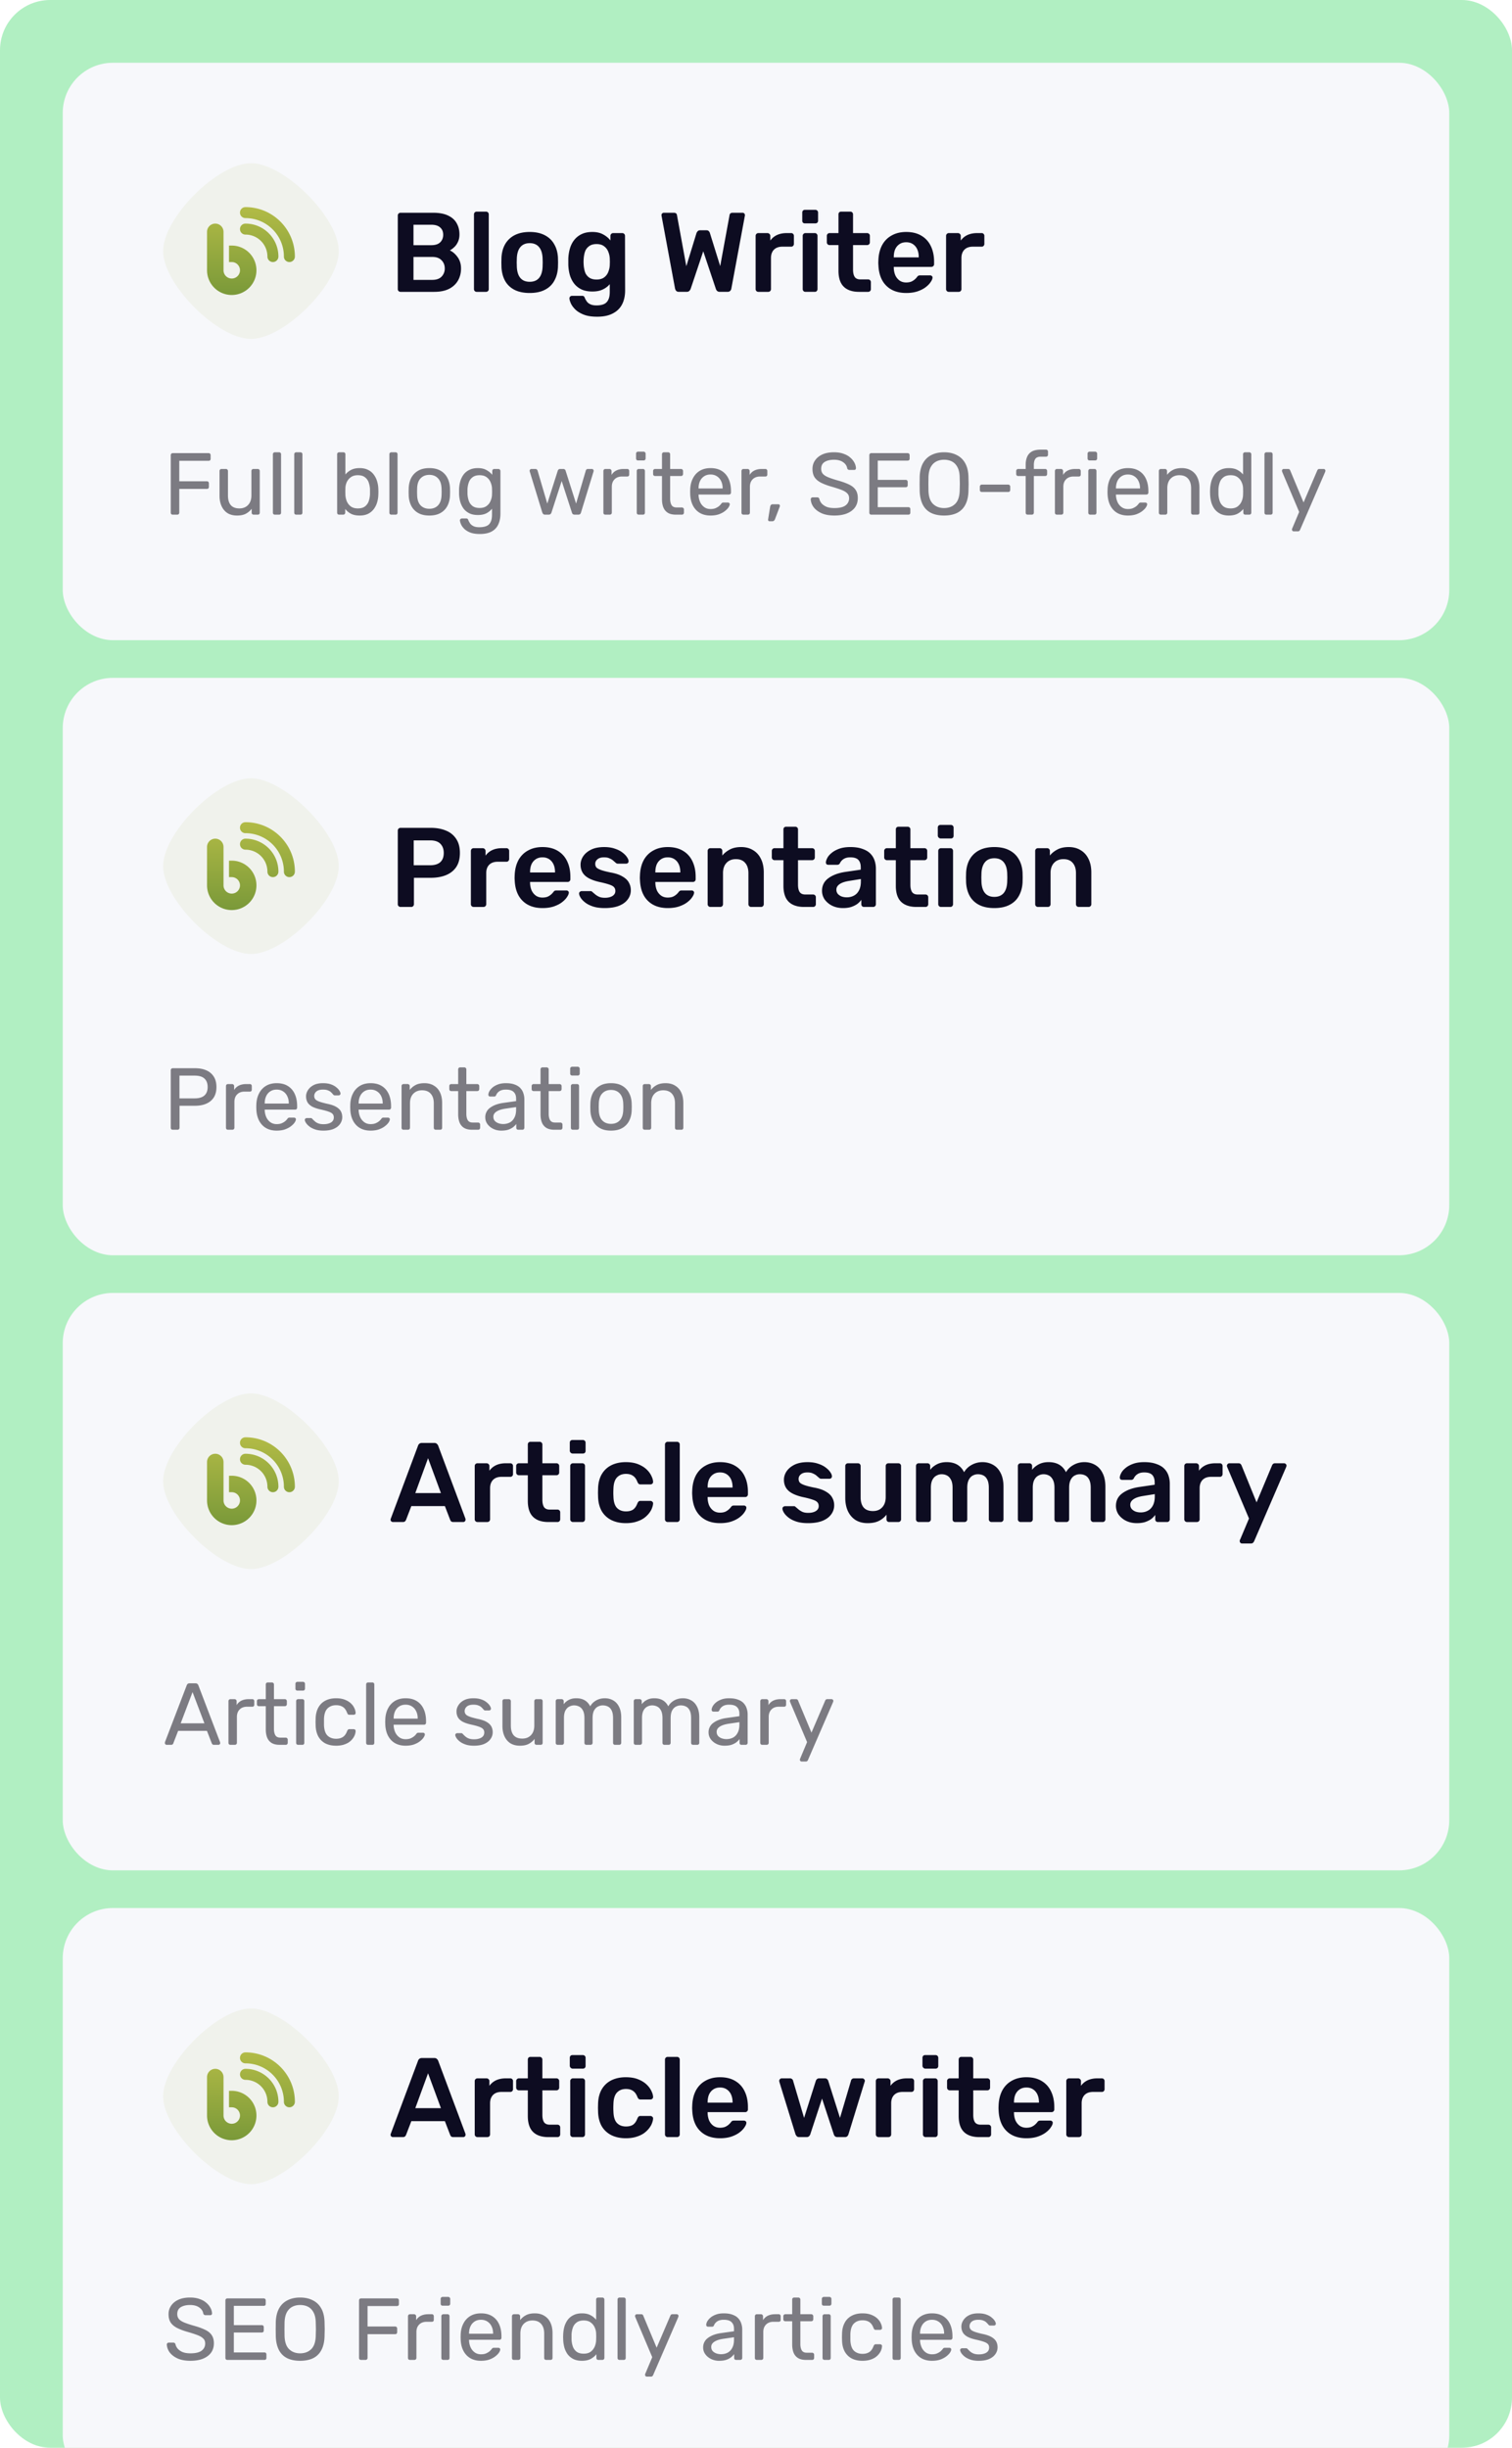 <svg xmlns="http://www.w3.org/2000/svg" xmlns:xlink="http://www.w3.org/1999/xlink" width="241" height="390" fill="none" xmlns:v="https://vecta.io/nano"><style><![CDATA[.B{fill:#f7f8fb}.C{fill:#f0f2ec}.D{fill:#0d0c21}.E{fill:#7c7b82}.F{color-interpolation-filters:sRGB}.G{flood-opacity:0}]]></style><g clip-path="url(#I)"><rect width="241" height="390" rx="8" fill="#b1efc2"/><rect x="10" y="10" width="221" height="92" rx="8" class="B"/><use xlink:href="#J" class="C"/><g filter="url(#A)"><path d="M38.25 33.875c0 .484.391.875.875.875 3.382 0 6.125 2.743 6.125 6.125 0 .484.391.875.875.875s.875-.391.875-.875C47 36.525 43.475 33 39.125 33c-.484 0-.875.391-.875.875zm0 2.625c0 .484.391.875.875.875a3.5 3.5 0 0 1 3.5 3.5c0 .484.391.875.875.875s.875-.391.875-.875c0-2.898-2.352-5.25-5.25-5.25-.484 0-.875.391-.875.875zm-2.625.438c0-.725-.588-1.312-1.312-1.312S33 36.213 33 36.938v6.125A3.94 3.94 0 0 0 36.938 47a3.94 3.94 0 0 0 3.938-3.937 3.94 3.94 0 0 0-3.937-3.937H36.5v2.625h.438c.725 0 1.313.588 1.313 1.313s-.588 1.313-1.312 1.313-1.312-.588-1.312-1.312v-6.125z" fill="url(#E)"/></g><path d="M63.836 46.5c-.12 0-.222-.042-.306-.126s-.126-.186-.126-.306V34.35c0-.132.042-.24.126-.324s.186-.126.306-.126h5.22c.972 0 1.764.15 2.376.45.612.288 1.062.69 1.35 1.206.3.516.45 1.116.45 1.8 0 .456-.084.858-.252 1.206-.156.336-.354.612-.594.828a3.12 3.12 0 0 1-.684.504c.468.216.882.576 1.242 1.08s.54 1.104.54 1.8c0 .72-.162 1.362-.486 1.926s-.804 1.008-1.44 1.332c-.636.312-1.422.468-2.358.468h-5.364zm2.07-1.908h3.006c.648 0 1.14-.174 1.476-.522a1.83 1.83 0 0 0 .504-1.296c0-.528-.174-.966-.522-1.314-.336-.348-.822-.522-1.458-.522h-3.006v3.654zm0-5.526h2.826c.636 0 1.11-.15 1.422-.45.324-.312.486-.714.486-1.206 0-.504-.162-.894-.486-1.17-.312-.288-.786-.432-1.422-.432h-2.826v3.258zM75.978 46.5c-.12 0-.222-.042-.306-.126s-.126-.186-.126-.306V34.152c0-.12.042-.222.126-.306s.186-.126.306-.126h1.494c.12 0 .222.042.306.126s.126.186.126.306v11.916c0 .12-.042.222-.126.306s-.186.126-.306.126h-1.494zm8.454.18c-.96 0-1.77-.168-2.43-.504-.648-.336-1.146-.81-1.494-1.422-.336-.612-.528-1.326-.576-2.142l-.018-.792.018-.792c.048-.828.246-1.542.594-2.142a3.68 3.68 0 0 1 1.512-1.422c.66-.336 1.458-.504 2.394-.504s1.728.168 2.376.504c.66.336 1.164.81 1.512 1.422.36.6.564 1.314.612 2.142l.018.792-.018.792c-.048.816-.246 1.53-.594 2.142-.336.612-.834 1.086-1.494 1.422-.648.336-1.452.504-2.412.504zm0-1.782c.636 0 1.128-.198 1.476-.594.348-.408.54-1.002.576-1.782l.018-.702-.018-.702c-.036-.768-.228-1.356-.576-1.764s-.84-.612-1.476-.612-1.128.204-1.476.612-.54.996-.576 1.764l-.018.702.018.702c.036.78.228 1.374.576 1.782.348.396.84.594 1.476.594zm10.742 5.562c-.876 0-1.596-.114-2.16-.342s-1.008-.504-1.332-.828-.558-.648-.702-.972c-.132-.312-.204-.558-.216-.738-.012-.12.024-.228.108-.324a.48.48 0 0 1 .324-.126h1.566c.12 0 .216.024.288.072.072.06.132.162.18.306.072.156.168.324.288.504s.3.33.54.45c.252.132.594.198 1.026.198.456 0 .84-.066 1.152-.198s.546-.354.702-.666c.168-.312.252-.744.252-1.296v-1.224c-.288.348-.66.63-1.116.846-.444.216-.996.324-1.656.324-.648 0-1.206-.102-1.674-.306-.468-.216-.858-.51-1.17-.882-.312-.384-.552-.834-.72-1.35-.156-.516-.246-1.086-.27-1.71v-.972c.024-.6.114-1.158.27-1.674s.39-.966.702-1.35c.324-.396.72-.702 1.188-.918s1.026-.324 1.674-.324c.684 0 1.26.132 1.728.396.468.252.852.57 1.152.954v-.72c0-.132.042-.24.126-.324s.186-.126.306-.126h1.458c.12 0 .222.042.306.126s.126.192.126.324l.018 8.676c0 .864-.162 1.608-.486 2.232s-.816 1.104-1.476 1.44c-.648.348-1.482.522-2.502.522zm-.09-5.922c.492 0 .888-.108 1.188-.324a1.93 1.93 0 0 0 .666-.846c.144-.348.228-.702.252-1.062l.018-.594-.018-.576a3.2 3.2 0 0 0-.252-1.062 1.93 1.93 0 0 0-.666-.846c-.3-.228-.696-.342-1.188-.342s-.888.114-1.188.342a1.8 1.8 0 0 0-.648.864c-.12.36-.192.756-.216 1.188a5.41 5.41 0 0 0 0 .882c.024.42.096.816.216 1.188a1.8 1.8 0 0 0 .648.864c.3.216.696.324 1.188.324zm13.14 1.962c-.18 0-.324-.048-.432-.144-.096-.108-.162-.24-.198-.396l-2.142-11.538a.2.2 0 0 0-.018-.09v-.054c0-.108.036-.198.108-.27.084-.072.174-.108.27-.108h1.584c.3 0 .468.12.504.36l1.494 8.154 1.62-5.274a.95.95 0 0 1 .18-.288c.096-.108.234-.162.414-.162h.972c.192 0 .33.054.414.162.084.096.138.192.162.288l1.638 5.256 1.494-8.136c.036-.24.204-.36.504-.36h1.584c.096 0 .18.036.252.108s.108.162.108.27v.054c0 .024-.006.054-.018.09l-2.142 11.538c-.024.156-.09.288-.198.396-.108.096-.252.144-.432.144h-1.206c-.18 0-.324-.048-.432-.144-.096-.096-.162-.198-.198-.306l-2.016-6.012-2.016 6.012a1.02 1.02 0 0 1-.216.306c-.096.096-.24.144-.432.144h-1.206zm12.648 0c-.12 0-.222-.042-.306-.126s-.126-.186-.126-.306V37.59c0-.132.042-.24.126-.324s.186-.126.306-.126h1.458c.12 0 .222.042.306.126a.41.41 0 0 1 .144.324v.738a2.71 2.71 0 0 1 1.062-.882c.444-.204.954-.306 1.53-.306h.738c.132 0 .234.042.306.126.084.084.126.186.126.306v1.296c0 .12-.042.222-.126.306-.072.084-.174.126-.306.126h-1.404c-.576 0-1.026.162-1.35.486-.312.324-.468.768-.468 1.332v4.95c0 .12-.042.222-.126.306s-.192.126-.324.126h-1.566zm7.506 0c-.12 0-.222-.042-.306-.126s-.126-.186-.126-.306v-8.496c0-.12.042-.222.126-.306s.186-.126.306-.126h1.494c.132 0 .234.042.306.126.084.084.126.186.126.306v8.496c0 .12-.042.222-.126.306-.072.084-.174.126-.306.126h-1.494zm-.072-10.908a.48.48 0 0 1-.324-.108.48.48 0 0 1-.108-.324v-1.296c0-.12.036-.222.108-.306.084-.084.192-.126.324-.126h1.638c.132 0 .24.042.324.126s.126.186.126.306v1.296c0 .132-.042.24-.126.324a.48.48 0 0 1-.324.108h-1.638zm8.616 10.908c-.72 0-1.326-.126-1.818-.378s-.858-.624-1.098-1.116c-.24-.504-.36-1.128-.36-1.872v-4.086h-1.422c-.12 0-.222-.042-.306-.126s-.126-.186-.126-.306v-1.044c0-.12.042-.222.126-.306s.186-.126.306-.126h1.422v-2.988c0-.12.036-.222.108-.306.084-.084.192-.126.324-.126h1.458c.12 0 .222.042.306.126s.126.186.126.306v2.988h2.25c.12 0 .222.042.306.126s.126.186.126.306v1.044c0 .12-.042.222-.126.306s-.186.126-.306.126h-2.25v3.906c0 .492.084.876.252 1.152.18.276.486.414.918.414h1.242c.12 0 .222.042.306.126s.126.186.126.306v1.116c0 .12-.042.222-.126.306s-.186.126-.306.126h-1.458zm7.519.18c-1.332 0-2.388-.384-3.168-1.152s-1.2-1.86-1.26-3.276c-.012-.12-.018-.27-.018-.45l.018-.45c.048-.9.252-1.68.612-2.34.372-.66.882-1.164 1.53-1.512.648-.36 1.41-.54 2.286-.54.972 0 1.788.204 2.448.612.66.396 1.158.954 1.494 1.674.336.708.504 1.53.504 2.466v.378c0 .12-.042.222-.126.306s-.192.126-.324.126h-5.976v.054.09c.012.42.09.81.234 1.17a2.12 2.12 0 0 0 .666.846c.3.216.654.324 1.062.324.336 0 .618-.048.846-.144a2.24 2.24 0 0 0 .558-.36c.144-.132.246-.24.306-.324.108-.144.192-.228.252-.252.072-.036.174-.054.306-.054h1.548c.12 0 .216.036.288.108.084.072.12.162.108.27-.012.192-.114.426-.306.702-.18.276-.444.546-.792.81s-.786.486-1.314.666c-.516.168-1.11.252-1.782.252zm-1.98-5.67h3.978v-.054c0-.468-.078-.876-.234-1.224s-.384-.624-.684-.828-.66-.306-1.08-.306-.78.102-1.08.306-.528.48-.684.828c-.144.348-.216.756-.216 1.224v.054zm8.768 5.49c-.12 0-.222-.042-.306-.126s-.126-.186-.126-.306V37.59c0-.132.042-.24.126-.324s.186-.126.306-.126h1.458c.12 0 .222.042.306.126a.41.41 0 0 1 .144.324v.738a2.71 2.71 0 0 1 1.062-.882c.444-.204.954-.306 1.53-.306h.738c.132 0 .234.042.306.126.084.084.126.186.126.306v1.296c0 .12-.042.222-.126.306-.072.084-.174.126-.306.126h-1.404c-.576 0-1.026.162-1.35.486-.312.324-.468.768-.468 1.332v4.95c0 .12-.042.222-.126.306s-.192.126-.324.126h-1.566z" class="D"/><path d="M27.54 82c-.103 0-.182-.028-.238-.084-.056-.065-.084-.145-.084-.238v-9.142c0-.103.028-.182.084-.238.056-.065.135-.098.238-.098h5.712c.103 0 .182.033.238.098.056.056.084.135.084.238v.56c0 .103-.028.182-.084.238s-.135.084-.238.084h-4.676v3.262h4.396c.103 0 .182.033.238.098.056.056.084.135.084.238v.56c0 .093-.028.173-.084.238-.056.056-.135.084-.238.084h-4.396v3.78c0 .093-.033.173-.098.238-.056.056-.135.084-.238.084h-.7zm10.237.14c-.597 0-1.106-.131-1.526-.392-.411-.271-.723-.644-.938-1.12s-.322-1.022-.322-1.638v-3.948c0-.093.028-.168.084-.224.065-.065.145-.098.238-.098h.7a.28.28 0 0 1 .224.098.28.28 0 0 1 .098.224v3.878c0 1.391.607 2.086 1.82 2.086.579 0 1.041-.182 1.386-.546.355-.373.532-.887.532-1.54v-3.878c0-.093.028-.168.084-.224.065-.065.145-.098.238-.098h.686c.103 0 .182.033.238.098.056.056.084.131.084.224v6.636c0 .093-.028.173-.084.238-.056.056-.135.084-.238.084h-.644c-.093 0-.173-.028-.238-.084-.056-.065-.084-.145-.084-.238v-.616c-.252.327-.56.588-.924.784-.355.196-.826.294-1.414.294zm6.042-.14c-.093 0-.173-.028-.238-.084-.056-.065-.084-.145-.084-.238v-9.296c0-.093.028-.168.084-.224.065-.065.145-.098.238-.098h.658c.103 0 .182.033.238.098.056.056.084.131.084.224v9.296c0 .093-.028.173-.084.238-.056.056-.135.084-.238.084h-.658zm3.404 0c-.093 0-.173-.028-.238-.084-.056-.065-.084-.145-.084-.238v-9.296c0-.093.028-.168.084-.224.065-.065.145-.098.238-.098h.658c.103 0 .182.033.238.098.056.056.084.131.084.224v9.296c0 .093-.028.173-.084.238-.056.056-.135.084-.238.084h-.658zm10.098.14c-.56 0-1.027-.098-1.4-.294a2.76 2.76 0 0 1-.896-.756v.588c0 .093-.033.173-.098.238-.056.056-.131.084-.224.084h-.644c-.093 0-.173-.028-.238-.084-.056-.065-.084-.145-.084-.238v-9.296c0-.093.028-.168.084-.224.065-.065.145-.098.238-.098h.672c.103 0 .182.033.238.098.056.056.084.131.084.224v3.22c.233-.289.532-.532.896-.728.373-.196.831-.294 1.372-.294.523 0 .966.093 1.33.28a2.37 2.37 0 0 1 .91.742c.243.317.425.677.546 1.078s.187.821.196 1.26l.014.42-.014.42c-.009.448-.075.873-.196 1.274s-.303.761-.546 1.078a2.55 2.55 0 0 1-.91.742c-.364.177-.807.266-1.33.266zm-.294-1.134c.485 0 .863-.103 1.134-.308a1.78 1.78 0 0 0 .602-.826c.121-.345.191-.714.21-1.106v-.812a3.72 3.72 0 0 0-.21-1.092 1.69 1.69 0 0 0-.602-.826c-.271-.215-.649-.322-1.134-.322-.439 0-.803.103-1.092.308a1.98 1.98 0 0 0-.658.784c-.14.317-.215.639-.224.966l-.014.546.014.532c.019.345.093.686.224 1.022.14.327.35.597.63.812.289.215.663.322 1.12.322zm5.358.994c-.093 0-.173-.028-.238-.084-.056-.065-.084-.145-.084-.238v-9.296c0-.093.028-.168.084-.224.065-.065.145-.098.238-.098h.658c.103 0 .182.033.238.098.056.056.084.131.084.224v9.296c0 .093-.028.173-.084.238-.056.056-.135.084-.238.084h-.658zm6.05.14c-.709 0-1.302-.135-1.778-.406a2.74 2.74 0 0 1-1.092-1.12c-.252-.485-.392-1.036-.42-1.652l-.014-.602.014-.602c.028-.625.168-1.176.42-1.652.261-.476.63-.849 1.106-1.12s1.064-.406 1.764-.406 1.288.135 1.764.406a2.74 2.74 0 0 1 1.092 1.12c.261.476.406 1.027.434 1.652l.014.602-.014.602c-.028.616-.168 1.167-.42 1.652a2.74 2.74 0 0 1-1.092 1.12c-.476.271-1.069.406-1.778.406zm0-1.078c.579 0 1.041-.182 1.386-.546.345-.373.532-.915.56-1.624l.014-.532-.014-.532c-.028-.709-.215-1.246-.56-1.61-.345-.373-.807-.56-1.386-.56s-1.045.187-1.4.56c-.345.364-.527.901-.546 1.61l-.014.532.014.532c.019.709.201 1.251.546 1.624.355.364.821.546 1.4.546zm8.039 4.018c-.635 0-1.157-.084-1.568-.252-.401-.168-.719-.373-.952-.616-.224-.233-.387-.471-.49-.714-.093-.233-.145-.42-.154-.56a.28.28 0 0 1 .084-.238c.075-.065.154-.098.238-.098h.672a.37.37 0 0 1 .21.056c.056.037.103.117.14.238.056.14.14.294.252.462.112.177.285.327.518.448.233.131.56.196.98.196.439 0 .807-.061 1.106-.182.299-.112.523-.317.672-.616.159-.289.238-.691.238-1.204v-.952c-.224.289-.518.532-.882.728-.364.187-.821.28-1.372.28-.523 0-.971-.089-1.344-.266-.373-.187-.681-.434-.924-.742-.233-.317-.411-.677-.532-1.078a5.55 5.55 0 0 1-.196-1.26v-.77a5.55 5.55 0 0 1 .196-1.26c.121-.401.299-.761.532-1.078.243-.317.551-.565.924-.742.373-.187.821-.28 1.344-.28.56 0 1.022.107 1.386.322.373.205.677.457.91.756v-.602c0-.093.028-.173.084-.238.065-.065.145-.098.238-.098h.644c.093 0 .173.033.238.098s.098.145.098.238v6.79c0 .625-.107 1.181-.322 1.666a2.37 2.37 0 0 1-1.036 1.148c-.476.28-1.12.42-1.932.42zm-.028-4.144c.467 0 .84-.107 1.12-.322a1.85 1.85 0 0 0 .63-.812c.14-.327.215-.658.224-.994l.014-.476-.014-.49c-.009-.336-.084-.667-.224-.994a1.85 1.85 0 0 0-.63-.812c-.28-.215-.653-.322-1.12-.322s-.84.107-1.12.322c-.28.205-.481.481-.602.826a3.72 3.72 0 0 0-.21 1.092v.742c.019.392.089.761.21 1.106a1.78 1.78 0 0 0 .602.826c.28.205.653.308 1.12.308zM86.882 82c-.121 0-.215-.028-.28-.084-.065-.065-.121-.154-.168-.266l-1.988-6.496c-.019-.047-.028-.093-.028-.14 0-.084.028-.154.084-.21.065-.056.135-.084.21-.084h.616c.103 0 .182.028.238.084s.093.107.112.154l1.554 5.278 1.666-5.222c.019-.065.056-.131.112-.196.065-.065.159-.098.28-.098h.476c.121 0 .215.033.28.098s.103.131.112.196l1.666 5.222 1.554-5.278c.009-.047.042-.098.098-.154s.135-.084.238-.084h.616c.084 0 .154.028.21.084s.084.126.084.21c0 .047-.009.093-.028.14l-1.988 6.496c-.028.112-.079.201-.154.266-.065.056-.163.084-.294.084h-.546c-.121 0-.224-.028-.308-.084-.075-.065-.126-.154-.154-.266l-1.624-5.012-1.624 5.012c-.037.112-.093.201-.168.266-.075.056-.177.084-.308.084h-.546zm9.615 0c-.093 0-.173-.028-.238-.084-.056-.065-.084-.145-.084-.238v-6.622c0-.093.028-.173.084-.238.065-.065.145-.098.238-.098h.644c.093 0 .173.033.238.098s.098.145.098.238v.616c.187-.317.443-.555.77-.714s.719-.238 1.176-.238h.56a.28.28 0 0 1 .224.098c.056.056.084.131.084.224v.574c0 .093-.028.168-.084.224s-.131.084-.224.084h-.84c-.504 0-.901.149-1.19.448-.289.289-.434.686-.434 1.19v4.116c0 .093-.033.173-.098.238-.065.056-.145.084-.238.084h-.686zm5.318 0c-.093 0-.173-.028-.238-.084-.056-.065-.084-.145-.084-.238v-6.636c0-.093.028-.168.084-.224.065-.065.145-.098.238-.098h.672a.28.28 0 0 1 .224.098c.056.056.084.131.084.224v6.636c0 .093-.028.173-.084.238-.056.056-.131.084-.224.084h-.672zm-.112-8.638c-.093 0-.173-.028-.238-.084-.056-.065-.084-.145-.084-.238v-.756c0-.093.028-.168.084-.224.065-.065.145-.098.238-.098h.882a.28.28 0 0 1 .224.098c.065.056.098.131.098.224v.756c0 .093-.033.173-.098.238-.056.056-.131.084-.224.084h-.882zM107.726 82c-.523 0-.948-.098-1.274-.294-.327-.205-.565-.49-.714-.854-.15-.373-.224-.812-.224-1.316V75.84h-1.092a.35.35 0 0 1-.238-.084c-.056-.065-.084-.145-.084-.238v-.476c0-.093.028-.168.084-.224.065-.065.144-.098.238-.098h1.092v-2.338c0-.093.028-.168.084-.224.065-.065.144-.098.238-.098h.658a.28.28 0 0 1 .224.098c.065.056.098.131.098.224v2.338h1.736a.28.28 0 0 1 .224.098c.065.056.098.131.098.224v.476c0 .093-.033.173-.098.238-.056.056-.131.084-.224.084h-1.736v3.598c0 .439.074.784.224 1.036s.415.378.798.378h.854a.28.28 0 0 1 .224.098c.065.056.098.131.098.224v.504c0 .093-.033.173-.098.238-.056.056-.131.084-.224.084h-.966zm5.524.14c-.961 0-1.726-.294-2.296-.882-.569-.597-.882-1.409-.938-2.436l-.014-.462.014-.476c.038-.663.192-1.241.462-1.736.271-.504.64-.891 1.106-1.162.476-.271 1.032-.406 1.666-.406.71 0 1.302.149 1.778.448.486.299.854.723 1.106 1.274s.378 1.195.378 1.932v.238c0 .103-.032.182-.098.238-.056.056-.13.084-.224.084h-4.844v.056.07c.019.383.103.742.252 1.078a2.01 2.01 0 0 0 .644.798c.28.205.616.308 1.008.308.336 0 .616-.051.84-.154s.406-.215.546-.336c.14-.131.234-.229.28-.294.084-.121.15-.191.196-.21.047-.028.122-.042.224-.042h.672c.094 0 .168.028.224.084.066.047.094.117.084.21-.009.14-.084.313-.224.518-.14.196-.34.392-.602.588s-.578.359-.952.49c-.373.121-.802.182-1.288.182zm-1.904-4.312h3.836v-.042c0-.42-.079-.793-.238-1.12-.149-.327-.368-.583-.658-.77-.289-.196-.634-.294-1.036-.294s-.746.098-1.036.294c-.28.187-.494.443-.644.77s-.224.7-.224 1.12v.042zM118.508 82c-.093 0-.172-.028-.238-.084-.056-.065-.084-.145-.084-.238v-6.622c0-.093.028-.173.084-.238.066-.065.145-.098.238-.098h.644c.094 0 .173.033.238.098a.32.32 0 0 1 .098.238v.616c.187-.317.444-.555.77-.714s.719-.238 1.176-.238h.56a.28.28 0 0 1 .224.098c.056.056.084.131.084.224v.574c0 .093-.028.168-.084.224s-.13.084-.224.084h-.84c-.504 0-.9.149-1.19.448-.289.289-.434.686-.434 1.19v4.116a.32.32 0 0 1-.098.238.35.35 0 0 1-.238.084h-.686zm4.147 1.05c-.075 0-.136-.028-.182-.084a.3.3 0 0 1-.042-.21l.322-2.002c.018-.112.056-.205.112-.28.065-.084.158-.126.28-.126h.938c.065 0 .116.023.154.07.046.047.07.103.07.168a.5.5 0 0 1-.056.224l-.728 1.918c-.038.093-.089.168-.154.224-.056.065-.14.098-.252.098h-.462zm10.348-.91c-.812 0-1.494-.121-2.044-.364-.551-.252-.976-.574-1.274-.966-.29-.401-.444-.826-.462-1.274 0-.075.028-.14.084-.196.065-.065.14-.098.224-.098h.714c.112 0 .196.028.252.084a.42.42 0 0 1 .112.196 1.61 1.61 0 0 0 .336.672c.186.215.443.397.77.546.336.14.765.21 1.288.21.802 0 1.39-.14 1.764-.42a1.37 1.37 0 0 0 .574-1.148c0-.327-.103-.588-.308-.784-.196-.205-.5-.387-.91-.546s-.943-.331-1.596-.518c-.682-.196-1.246-.411-1.694-.644s-.784-.523-1.008-.868c-.215-.345-.322-.784-.322-1.316 0-.504.135-.952.406-1.344.27-.401.658-.719 1.162-.952.513-.233 1.134-.35 1.862-.35.578 0 1.082.079 1.512.238.438.149.802.355 1.092.616a2.72 2.72 0 0 1 .658.826c.149.289.228.574.238.854a.34.34 0 0 1-.07.196c-.047.056-.122.084-.224.084h-.742c-.066 0-.136-.019-.21-.056-.066-.037-.117-.107-.154-.21-.056-.383-.271-.705-.644-.966s-.859-.392-1.456-.392c-.607 0-1.102.117-1.484.35-.374.233-.56.597-.56 1.092 0 .317.088.583.266.798.177.205.457.387.84.546s.882.327 1.498.504c.746.205 1.358.425 1.834.658.476.224.826.509 1.05.854.233.336.35.77.35 1.302 0 .588-.154 1.092-.462 1.512-.308.411-.742.728-1.302.952-.551.215-1.204.322-1.96.322zm5.881-.14c-.103 0-.182-.028-.238-.084-.056-.065-.084-.145-.084-.238v-9.142c0-.103.028-.182.084-.238.056-.065.135-.098.238-.098h5.782c.102 0 .182.033.238.098.056.056.084.135.084.238v.532c0 .103-.028.182-.084.238s-.136.084-.238.084h-4.76v3.066h4.452c.102 0 .182.033.238.098.056.056.084.135.084.238v.518c0 .093-.028.173-.084.238-.056.056-.136.084-.238.084h-4.452v3.178h4.872c.102 0 .182.028.238.084s.084.135.084.238v.546c0 .093-.028.173-.084.238-.056.056-.136.084-.238.084h-5.894zm11.586.14c-.793 0-1.474-.135-2.044-.406-.569-.28-1.008-.705-1.316-1.274-.308-.579-.48-1.302-.518-2.17l-.014-1.176.014-1.19c.038-.859.215-1.573.532-2.142.327-.579.775-1.008 1.344-1.288.579-.289 1.246-.434 2.002-.434.766 0 1.433.145 2.002.434a3.06 3.06 0 0 1 1.358 1.288c.327.569.504 1.283.532 2.142l.028 1.19-.028 1.176c-.028.868-.2 1.591-.518 2.17a2.94 2.94 0 0 1-1.316 1.274c-.569.271-1.255.406-2.058.406zm0-1.19c.719 0 1.302-.215 1.75-.644.458-.429.705-1.125.742-2.086l.028-1.12-.028-1.12c-.018-.644-.14-1.167-.364-1.568-.214-.401-.504-.695-.868-.882s-.784-.28-1.26-.28c-.457 0-.868.093-1.232.28s-.658.481-.882.882c-.214.401-.336.924-.364 1.568l-.014 1.12.014 1.12c.038.961.285 1.657.742 2.086s1.036.644 1.736.644zm6.031-2.562c-.093 0-.173-.028-.238-.084-.056-.065-.084-.145-.084-.238v-.532c0-.093.028-.168.084-.224.065-.065.145-.098.238-.098h4.2a.28.28 0 0 1 .224.098c.065.056.098.131.098.224v.532c0 .093-.033.173-.098.238-.056.056-.131.084-.224.084h-4.2zM163.807 82a.35.35 0 0 1-.238-.084c-.056-.065-.084-.145-.084-.238V75.84h-1.19a.35.35 0 0 1-.238-.084c-.056-.065-.084-.145-.084-.238v-.476c0-.093.028-.168.084-.224.065-.065.144-.098.238-.098h1.19v-.7c0-.476.079-.891.238-1.246.158-.364.41-.644.756-.84.354-.196.826-.294 1.414-.294h.84a.28.28 0 0 1 .224.098c.056.056.084.131.084.224v.476c0 .093-.028.173-.084.238-.056.056-.131.084-.224.084h-.812c-.439 0-.738.117-.896.35-.159.224-.238.551-.238.98v.63h1.806a.28.28 0 0 1 .224.098c.056.056.084.131.084.224v.476c0 .093-.028.173-.084.238-.056.056-.131.084-.224.084h-1.806v5.838c0 .093-.033.173-.098.238-.056.056-.131.084-.224.084h-.658zm4.658 0c-.093 0-.172-.028-.238-.084-.056-.065-.084-.145-.084-.238v-6.622c0-.093.028-.173.084-.238.066-.065.145-.098.238-.098h.644c.094 0 .173.033.238.098a.32.32 0 0 1 .098.238v.616c.187-.317.444-.555.77-.714s.719-.238 1.176-.238h.56a.28.28 0 0 1 .224.098c.056.056.084.131.084.224v.574c0 .093-.028.168-.084.224s-.13.084-.224.084h-.84c-.504 0-.9.149-1.19.448-.289.289-.434.686-.434 1.19v4.116a.32.32 0 0 1-.098.238.35.35 0 0 1-.238.084h-.686zm5.319 0a.35.35 0 0 1-.238-.084c-.056-.065-.084-.145-.084-.238v-6.636c0-.093.028-.168.084-.224.065-.065.144-.098.238-.098h.672a.28.28 0 0 1 .224.098c.056.056.084.131.084.224v6.636c0 .093-.028.173-.084.238-.056.056-.131.084-.224.084h-.672zm-.112-8.638a.35.35 0 0 1-.238-.084c-.056-.065-.084-.145-.084-.238v-.756c0-.093.028-.168.084-.224.065-.065.144-.098.238-.098h.882a.28.28 0 0 1 .224.098c.065.056.098.131.098.224v.756c0 .093-.033.173-.098.238-.056.056-.131.084-.224.084h-.882zm6.106 8.778c-.962 0-1.727-.294-2.296-.882-.57-.597-.882-1.409-.938-2.436-.01-.121-.014-.275-.014-.462l.014-.476c.037-.663.191-1.241.462-1.736.27-.504.639-.891 1.106-1.162.476-.271 1.031-.406 1.666-.406.709 0 1.302.149 1.778.448.485.299.854.723 1.106 1.274s.378 1.195.378 1.932v.238c0 .103-.033.182-.098.238-.056.056-.131.084-.224.084h-4.844v.056.07a2.96 2.96 0 0 0 .252 1.078 2 2 0 0 0 .644.798c.28.205.616.308 1.008.308.336 0 .616-.051.84-.154s.406-.215.546-.336a2.37 2.37 0 0 0 .28-.294c.084-.121.149-.191.196-.21a.45.45 0 0 1 .224-.042h.672c.093 0 .168.028.224.084.065.047.093.117.084.21-.01.14-.084.313-.224.518-.14.196-.341.392-.602.588s-.579.359-.952.49c-.374.121-.803.182-1.288.182zm-1.904-4.312h3.836v-.042c0-.42-.08-.793-.238-1.12-.15-.327-.369-.583-.658-.77-.29-.196-.635-.294-1.036-.294s-.747.098-1.036.294a1.8 1.8 0 0 0-.644.77c-.15.327-.224.7-.224 1.12v.042zM185.036 82a.35.35 0 0 1-.238-.084c-.056-.065-.084-.145-.084-.238v-6.636c0-.093.028-.168.084-.224.065-.065.144-.098.238-.098h.658a.28.28 0 0 1 .224.098c.065.056.098.131.098.224v.616c.242-.317.546-.574.91-.77.373-.205.849-.308 1.428-.308.606 0 1.12.135 1.54.406.429.261.751.63.966 1.106.214.467.322 1.013.322 1.638v3.948c0 .093-.028.173-.084.238-.056.056-.131.084-.224.084h-.7a.35.35 0 0 1-.238-.084c-.056-.065-.084-.145-.084-.238V77.8c0-.653-.159-1.162-.476-1.526-.318-.373-.784-.56-1.4-.56-.579 0-1.046.187-1.4.56-.346.364-.518.873-.518 1.526v3.878c0 .093-.033.173-.098.238-.056.056-.131.084-.224.084h-.7zm10.828.14c-.513 0-.957-.089-1.33-.266-.373-.187-.681-.434-.924-.742-.233-.317-.411-.677-.532-1.078a5.61 5.61 0 0 1-.196-1.274l-.014-.42.014-.42a5.57 5.57 0 0 1 .196-1.26c.121-.401.299-.761.532-1.078a2.49 2.49 0 0 1 .924-.742c.373-.187.817-.28 1.33-.28.551 0 1.008.098 1.372.294s.663.439.896.728v-3.22c0-.093.028-.168.084-.224.065-.065.145-.098.238-.098h.672a.28.28 0 0 1 .224.098c.065.056.098.131.098.224v9.296c0 .093-.033.173-.098.238-.056.056-.131.084-.224.084h-.63c-.103 0-.182-.028-.238-.084-.056-.065-.084-.145-.084-.238v-.588a2.92 2.92 0 0 1-.91.756c-.373.196-.84.294-1.4.294zm.294-1.134c.467 0 .84-.107 1.12-.322s.49-.485.63-.812a2.83 2.83 0 0 0 .224-1.022l.014-.532-.014-.546c-.009-.327-.089-.649-.238-.966-.14-.317-.355-.579-.644-.784-.28-.205-.644-.308-1.092-.308-.476 0-.854.107-1.134.322a1.69 1.69 0 0 0-.602.826 3.74 3.74 0 0 0-.21 1.092v.812c.019.392.089.761.21 1.106a1.78 1.78 0 0 0 .602.826c.28.205.658.308 1.134.308zm5.708.994c-.093 0-.173-.028-.238-.084-.056-.065-.084-.145-.084-.238v-9.296c0-.093.028-.168.084-.224.065-.065.145-.098.238-.098h.658c.103 0 .182.033.238.098.056.056.084.131.084.224v9.296c0 .093-.028.173-.084.238-.056.056-.135.084-.238.084h-.658zm4.342 2.66a.27.27 0 0 1-.196-.084c-.056-.056-.084-.121-.084-.196 0-.037.005-.075.014-.112s.028-.084.056-.14l1.078-2.562-2.674-6.314c-.046-.112-.07-.191-.07-.238 0-.084.028-.154.084-.21s.126-.084.21-.084h.686c.094 0 .168.023.224.07s.094.103.112.168l2.128 5.096 2.184-5.096a.54.54 0 0 1 .112-.168c.056-.047.136-.07.238-.07h.658c.084 0 .154.028.21.084s.084.121.084.196c0 .047-.023.131-.07.252l-3.976 9.17c-.028.065-.07.121-.126.168-.046.047-.121.07-.224.07h-.658z" class="E"/><rect x="10" y="108" width="221" height="92" rx="8" class="B"/><path d="M26 138c0-5.32 8.68-14 14-14s14 8.68 14 14-8.68 14-14 14-14-8.68-14-14z" class="C"/><g filter="url(#B)"><path d="M38.25 131.875c0 .484.391.875.875.875 3.382 0 6.125 2.743 6.125 6.125 0 .484.391.875.875.875s.875-.391.875-.875c0-4.35-3.525-7.875-7.875-7.875-.484 0-.875.391-.875.875zm0 2.625c0 .484.391.875.875.875a3.5 3.5 0 0 1 3.5 3.5c0 .484.391.875.875.875s.875-.391.875-.875c0-2.898-2.352-5.25-5.25-5.25-.484 0-.875.391-.875.875zm-2.625.438c0-.725-.588-1.313-1.312-1.313S33 134.213 33 134.938v6.124A3.94 3.94 0 0 0 36.938 145a3.94 3.94 0 0 0 3.938-3.938 3.94 3.94 0 0 0-3.937-3.937H36.5v2.625h.438c.725 0 1.313.588 1.313 1.312s-.588 1.313-1.312 1.313-1.312-.588-1.312-1.313v-6.124z" fill="url(#F)"/></g><path d="M63.836 144.5c-.12 0-.222-.042-.306-.126s-.126-.186-.126-.306V132.35c0-.132.042-.24.126-.324s.186-.126.306-.126h4.824c.936 0 1.752.15 2.448.45a3.42 3.42 0 0 1 1.62 1.332c.384.588.576 1.326.576 2.214 0 .9-.192 1.644-.576 2.232-.384.576-.924 1.008-1.62 1.296s-1.512.432-2.448.432h-2.682v4.212c0 .12-.042.222-.126.306-.072.084-.174.126-.306.126h-1.71zm2.106-6.642h2.628c.696 0 1.23-.162 1.602-.486.372-.336.558-.828.558-1.476 0-.6-.174-1.08-.522-1.44-.348-.372-.894-.558-1.638-.558h-2.628v3.96zm9.543 6.642c-.12 0-.222-.042-.306-.126s-.126-.186-.126-.306v-8.478c0-.132.042-.24.126-.324s.186-.126.306-.126h1.458c.12 0 .222.042.306.126a.41.41 0 0 1 .144.324v.738a2.71 2.71 0 0 1 1.062-.882c.444-.204.954-.306 1.53-.306h.738c.132 0 .234.042.306.126.084.084.126.186.126.306v1.296c0 .12-.042.222-.126.306-.072.084-.174.126-.306.126h-1.404c-.576 0-1.026.162-1.35.486-.312.324-.468.768-.468 1.332v4.95c0 .12-.042.222-.126.306s-.192.126-.324.126h-1.566zm10.983.18c-1.332 0-2.388-.384-3.168-1.152s-1.2-1.86-1.26-3.276c-.012-.12-.018-.27-.018-.45l.018-.45c.048-.9.252-1.68.612-2.34.372-.66.882-1.164 1.53-1.512.648-.36 1.41-.54 2.286-.54.972 0 1.788.204 2.448.612.66.396 1.158.954 1.494 1.674.336.708.504 1.53.504 2.466v.378c0 .12-.042.222-.126.306s-.192.126-.324.126h-5.976v.054.09c.012.42.09.81.234 1.17a2.12 2.12 0 0 0 .666.846c.3.216.654.324 1.062.324.336 0 .618-.048.846-.144a2.24 2.24 0 0 0 .558-.36c.144-.132.246-.24.306-.324.108-.144.192-.228.252-.252.072-.036.174-.054.306-.054h1.548c.12 0 .216.036.288.108.084.072.12.162.108.27-.012.192-.114.426-.306.702-.18.276-.444.546-.792.81s-.786.486-1.314.666c-.516.168-1.11.252-1.782.252zm-1.98-5.67h3.978v-.054c0-.468-.078-.876-.234-1.224s-.384-.624-.684-.828-.66-.306-1.08-.306-.78.102-1.08.306-.528.48-.684.828c-.144.348-.216.756-.216 1.224v.054zm11.883 5.67c-.72 0-1.338-.084-1.854-.252-.504-.168-.918-.378-1.242-.63s-.564-.504-.72-.756-.24-.462-.252-.63c-.012-.132.024-.234.108-.306.096-.084.198-.126.306-.126h1.422a.4.4 0 0 1 .126.018c.036.012.084.048.144.108l.486.414c.18.144.39.27.63.378.24.096.54.144.9.144.468 0 .858-.09 1.17-.27.324-.192.486-.462.486-.81 0-.252-.072-.456-.216-.612-.132-.156-.384-.294-.756-.414-.372-.132-.9-.27-1.584-.414-.672-.156-1.23-.354-1.674-.594s-.774-.54-.99-.9-.324-.78-.324-1.26c0-.468.138-.912.414-1.332.288-.432.708-.786 1.26-1.062.564-.276 1.26-.414 2.088-.414.648 0 1.212.084 1.692.252.48.156.876.354 1.188.594.324.24.57.486.738.738.168.24.258.45.27.63.012.132-.024.24-.108.324a.43.43 0 0 1-.288.108h-1.332c-.06 0-.114-.012-.162-.036s-.096-.054-.144-.09l-.432-.378c-.156-.132-.348-.246-.576-.342-.216-.108-.504-.162-.864-.162-.456 0-.804.102-1.044.306-.24.192-.36.438-.36.738 0 .204.054.384.162.54.12.144.354.282.702.414s.876.27 1.584.414c.804.144 1.44.36 1.908.648.48.276.816.6 1.008.972.204.36.306.762.306 1.206a2.37 2.37 0 0 1-.486 1.458c-.312.432-.78.774-1.404 1.026-.612.24-1.374.36-2.286.36zm10.066 0c-1.332 0-2.388-.384-3.168-1.152s-1.2-1.86-1.26-3.276c-.012-.12-.018-.27-.018-.45l.018-.45c.048-.9.252-1.68.612-2.34.372-.66.882-1.164 1.53-1.512.648-.36 1.41-.54 2.286-.54.972 0 1.788.204 2.448.612.66.396 1.158.954 1.494 1.674.336.708.504 1.53.504 2.466v.378c0 .12-.042.222-.126.306s-.192.126-.324.126h-5.976v.054.09c.012.42.09.81.234 1.17a2.12 2.12 0 0 0 .666.846c.3.216.654.324 1.062.324.336 0 .618-.048.846-.144a2.24 2.24 0 0 0 .558-.36c.144-.132.246-.24.306-.324.108-.144.192-.228.252-.252.072-.036.174-.054.306-.054h1.548c.12 0 .216.036.288.108.084.072.12.162.108.27-.012.192-.114.426-.306.702-.18.276-.444.546-.792.81s-.786.486-1.314.666c-.516.168-1.11.252-1.782.252zm-1.98-5.67h3.978v-.054c0-.468-.078-.876-.234-1.224s-.384-.624-.684-.828-.66-.306-1.08-.306-.78.102-1.08.306-.528.48-.684.828c-.144.348-.216.756-.216 1.224v.054zm8.768 5.49c-.12 0-.222-.042-.306-.126s-.126-.186-.126-.306v-8.496c0-.12.042-.222.126-.306s.186-.126.306-.126h1.476c.12 0 .222.042.306.126s.126.186.126.306v.738c.312-.384.708-.702 1.188-.954.492-.264 1.098-.396 1.818-.396.732 0 1.368.168 1.908.504.54.324.954.786 1.242 1.386.3.6.45 1.32.45 2.16v5.058c0 .12-.042.222-.126.306s-.186.126-.306.126h-1.584c-.12 0-.222-.042-.306-.126s-.126-.186-.126-.306v-4.95c0-.696-.174-1.242-.522-1.638-.336-.396-.828-.594-1.476-.594-.624 0-1.122.198-1.494.594s-.558.942-.558 1.638v4.95c0 .12-.042.222-.126.306s-.186.126-.306.126h-1.584zm14.925 0c-.72 0-1.326-.126-1.818-.378s-.858-.624-1.098-1.116c-.24-.504-.36-1.128-.36-1.872v-4.086h-1.422c-.12 0-.222-.042-.306-.126s-.126-.186-.126-.306v-1.044c0-.12.042-.222.126-.306s.186-.126.306-.126h1.422v-2.988c0-.12.036-.222.108-.306.084-.084.192-.126.324-.126h1.458c.12 0 .222.042.306.126s.126.186.126.306v2.988h2.25c.12 0 .222.042.306.126s.126.186.126.306v1.044c0 .12-.042.222-.126.306s-.186.126-.306.126h-2.25v3.906c0 .492.084.876.252 1.152.18.276.486.414.918.414h1.242c.12 0 .222.042.306.126s.126.186.126.306v1.116c0 .12-.042.222-.126.306s-.186.126-.306.126h-1.458zm6.205.18c-.624 0-1.188-.12-1.692-.36a3.29 3.29 0 0 1-1.206-.99c-.288-.42-.432-.888-.432-1.404 0-.84.336-1.506 1.008-1.998.684-.504 1.584-.84 2.7-1.008l2.466-.36v-.378c0-.504-.126-.894-.378-1.17s-.684-.414-1.296-.414c-.432 0-.786.09-1.062.27-.264.168-.462.396-.594.684-.096.156-.234.234-.414.234h-1.422c-.132 0-.234-.036-.306-.108-.06-.072-.09-.168-.09-.288.012-.192.09-.426.234-.702s.372-.54.684-.792c.312-.264.714-.486 1.206-.666s1.086-.27 1.782-.27c.756 0 1.392.096 1.908.288.528.18.948.426 1.26.738a2.83 2.83 0 0 1 .684 1.098 4.08 4.08 0 0 1 .216 1.332v5.652c0 .12-.042.222-.126.306s-.186.126-.306.126h-1.458c-.132 0-.24-.042-.324-.126-.072-.084-.108-.186-.108-.306v-.702c-.156.228-.366.444-.63.648-.264.192-.588.354-.972.486-.372.12-.816.18-1.332.18zm.612-1.71c.42 0 .798-.09 1.134-.27.348-.18.618-.456.81-.828.204-.384.306-.864.306-1.44v-.378l-1.8.288c-.708.108-1.236.282-1.584.522s-.522.534-.522.882a1.05 1.05 0 0 0 .234.684 1.65 1.65 0 0 0 .63.414 2.49 2.49 0 0 0 .792.126zm11.096 1.53c-.72 0-1.326-.126-1.818-.378s-.858-.624-1.098-1.116c-.24-.504-.36-1.128-.36-1.872v-4.086h-1.422c-.12 0-.222-.042-.306-.126s-.126-.186-.126-.306v-1.044c0-.12.042-.222.126-.306s.186-.126.306-.126h1.422v-2.988c0-.12.036-.222.108-.306.084-.084.192-.126.324-.126h1.458c.12 0 .222.042.306.126s.126.186.126.306v2.988h2.25c.12 0 .222.042.306.126s.126.186.126.306v1.044c0 .12-.042.222-.126.306s-.186.126-.306.126h-2.25v3.906c0 .492.084.876.252 1.152.18.276.486.414.918.414h1.242c.12 0 .222.042.306.126s.126.186.126.306v1.116c0 .12-.042.222-.126.306s-.186.126-.306.126h-1.458zm3.918 0c-.12 0-.222-.042-.306-.126s-.126-.186-.126-.306v-8.496c0-.12.042-.222.126-.306s.186-.126.306-.126h1.494c.132 0 .234.042.306.126.084.084.126.186.126.306v8.496c0 .12-.042.222-.126.306-.072.084-.174.126-.306.126h-1.494zm-.072-10.908a.48.48 0 0 1-.432-.432v-1.296c0-.12.036-.222.108-.306.084-.084.192-.126.324-.126h1.638c.132 0 .24.042.324.126s.126.186.126.306v1.296c0 .132-.042.24-.126.324a.48.48 0 0 1-.324.108h-1.638zm8.579 11.088c-.96 0-1.77-.168-2.43-.504-.648-.336-1.146-.81-1.494-1.422-.336-.612-.528-1.326-.576-2.142l-.018-.792.018-.792c.048-.828.246-1.542.594-2.142a3.68 3.68 0 0 1 1.512-1.422c.66-.336 1.458-.504 2.394-.504s1.728.168 2.376.504c.66.336 1.164.81 1.512 1.422.36.6.564 1.314.612 2.142l.018.792-.018.792c-.048.816-.246 1.53-.594 2.142-.336.612-.834 1.086-1.494 1.422-.648.336-1.452.504-2.412.504zm0-1.782c.636 0 1.128-.198 1.476-.594.348-.408.54-1.002.576-1.782l.018-.702-.018-.702c-.036-.768-.228-1.356-.576-1.764s-.84-.612-1.476-.612-1.128.204-1.476.612-.54.996-.576 1.764l-.018.702.018.702c.036.78.228 1.374.576 1.782.348.396.84.594 1.476.594zm6.945 1.602c-.12 0-.222-.042-.306-.126s-.127-.186-.127-.306v-8.496c0-.12.043-.222.127-.306s.186-.126.306-.126h1.476c.12 0 .222.042.306.126s.126.186.126.306v.738c.312-.384.708-.702 1.188-.954.492-.264 1.098-.396 1.818-.396.732 0 1.368.168 1.908.504.54.324.954.786 1.242 1.386.3.6.45 1.32.45 2.16v5.058c0 .12-.042.222-.126.306s-.186.126-.306.126h-1.584c-.12 0-.222-.042-.306-.126s-.126-.186-.126-.306v-4.95c0-.696-.174-1.242-.522-1.638-.336-.396-.828-.594-1.476-.594-.624 0-1.122.198-1.494.594s-.558.942-.558 1.638v4.95c0 .12-.042.222-.126.306s-.186.126-.306.126h-1.584z" class="D"/><path d="M27.54 180c-.103 0-.182-.028-.238-.084-.056-.065-.084-.145-.084-.238v-9.142c0-.103.028-.182.084-.238.056-.065.135-.098.238-.098h3.556c.691 0 1.288.112 1.792.336a2.58 2.58 0 0 1 1.19 1.008c.28.439.42.989.42 1.652s-.14 1.213-.42 1.652-.677.77-1.19.994c-.504.224-1.101.336-1.792.336h-2.478v3.5c0 .093-.033.173-.098.238-.056.056-.135.084-.238.084h-.742zm1.064-4.998h2.422c.691 0 1.209-.154 1.554-.462s.518-.756.518-1.344c0-.579-.168-1.027-.504-1.344s-.859-.476-1.568-.476h-2.422v3.626zM36.34 180c-.093 0-.173-.028-.238-.084-.056-.065-.084-.145-.084-.238v-6.622c0-.093.028-.173.084-.238.065-.065.145-.098.238-.098h.644c.093 0 .173.033.238.098s.098.145.098.238v.616a1.78 1.78 0 0 1 .77-.714c.327-.159.719-.238 1.176-.238h.56a.28.28 0 0 1 .224.098c.056.056.084.131.084.224v.574c0 .093-.028.168-.084.224s-.131.084-.224.084h-.84c-.504 0-.901.149-1.19.448-.289.289-.434.686-.434 1.19v4.116c0 .093-.033.173-.098.238-.065.056-.145.084-.238.084h-.686zm7.758.14c-.961 0-1.727-.294-2.296-.882-.569-.597-.882-1.409-.938-2.436l-.014-.462.014-.476c.037-.663.191-1.241.462-1.736a2.89 2.89 0 0 1 1.106-1.162c.476-.271 1.031-.406 1.666-.406.709 0 1.302.149 1.778.448.485.299.854.723 1.106 1.274s.378 1.195.378 1.932v.238c0 .103-.033.182-.098.238-.056.056-.131.084-.224.084h-4.844v.056.07c.019.383.103.742.252 1.078a2 2 0 0 0 .644.798c.28.205.616.308 1.008.308.336 0 .616-.051.84-.154s.406-.215.546-.336a2.39 2.39 0 0 0 .28-.294c.084-.121.149-.191.196-.21.047-.028.121-.042.224-.042h.672c.093 0 .168.028.224.084.065.047.093.117.084.21-.009.14-.084.313-.224.518-.14.196-.341.392-.602.588s-.579.359-.952.49c-.373.121-.803.182-1.288.182zm-1.904-4.312h3.836v-.042c0-.42-.079-.793-.238-1.12a1.77 1.77 0 0 0-.658-.77c-.289-.196-.635-.294-1.036-.294s-.747.098-1.036.294c-.28.187-.495.443-.644.77s-.224.7-.224 1.12v.042zm9.36 4.312c-.523 0-.971-.065-1.344-.196s-.677-.289-.91-.476-.411-.373-.532-.56c-.112-.187-.173-.336-.182-.448-.009-.103.023-.182.098-.238s.149-.084.224-.084h.616c.056 0 .098.009.126.028.037.009.084.047.14.112a5.48 5.48 0 0 0 .406.392 1.83 1.83 0 0 0 .546.322c.224.084.499.126.826.126.476 0 .868-.089 1.176-.266.308-.187.462-.457.462-.812 0-.233-.065-.42-.196-.56-.121-.14-.345-.266-.672-.378-.317-.112-.756-.229-1.316-.35-.56-.131-1.003-.289-1.33-.476-.327-.196-.56-.425-.7-.686-.14-.271-.21-.574-.21-.91 0-.345.103-.677.308-.994.205-.327.504-.593.896-.798.401-.205.901-.308 1.498-.308.485 0 .901.061 1.246.182s.63.275.854.462c.224.177.392.355.504.532s.173.327.182.448a.28.28 0 0 1-.084.238c-.065.056-.14.084-.224.084h-.588a.32.32 0 0 1-.168-.042 1.1 1.1 0 0 1-.112-.098c-.093-.121-.205-.243-.336-.364-.121-.121-.285-.219-.49-.294-.196-.084-.457-.126-.784-.126-.467 0-.817.098-1.05.294s-.35.443-.35.742c0 .177.051.336.154.476s.299.266.588.378.719.233 1.288.364c.616.121 1.101.285 1.456.49s.607.443.756.714.224.583.224.938c0 .392-.117.751-.35 1.078-.224.327-.56.588-1.008.784-.439.187-.985.28-1.638.28zm7.515 0c-.961 0-1.727-.294-2.296-.882-.569-.597-.882-1.409-.938-2.436l-.014-.462.014-.476c.037-.663.191-1.241.462-1.736a2.89 2.89 0 0 1 1.106-1.162c.476-.271 1.031-.406 1.666-.406.709 0 1.302.149 1.778.448.485.299.854.723 1.106 1.274s.378 1.195.378 1.932v.238c0 .103-.033.182-.098.238-.056.056-.131.084-.224.084h-4.844v.056.07c.019.383.103.742.252 1.078a2 2 0 0 0 .644.798c.28.205.616.308 1.008.308.336 0 .616-.051.84-.154s.406-.215.546-.336a2.39 2.39 0 0 0 .28-.294c.084-.121.149-.191.196-.21.047-.028.121-.042.224-.042h.672c.093 0 .168.028.224.084.065.047.093.117.084.21-.009.14-.084.313-.224.518-.14.196-.341.392-.602.588s-.579.359-.952.49c-.373.121-.803.182-1.288.182zm-1.904-4.312h3.836v-.042c0-.42-.079-.793-.238-1.12a1.77 1.77 0 0 0-.658-.77c-.289-.196-.635-.294-1.036-.294s-.747.098-1.036.294c-.28.187-.495.443-.644.77s-.224.7-.224 1.12v.042zM64.327 180c-.093 0-.173-.028-.238-.084-.056-.065-.084-.145-.084-.238v-6.636c0-.093.028-.168.084-.224.065-.065.145-.098.238-.098h.658c.093 0 .168.033.224.098a.28.28 0 0 1 .098.224v.616c.243-.317.546-.574.91-.77.373-.205.849-.308 1.428-.308.607 0 1.12.135 1.54.406.429.261.751.63.966 1.106.215.467.322 1.013.322 1.638v3.948c0 .093-.028.173-.084.238-.056.056-.131.084-.224.084h-.7c-.093 0-.173-.028-.238-.084-.056-.065-.084-.145-.084-.238V175.8c0-.653-.159-1.162-.476-1.526-.317-.373-.784-.56-1.4-.56-.579 0-1.045.187-1.4.56-.345.364-.518.873-.518 1.526v3.878c0 .093-.033.173-.098.238-.056.056-.131.084-.224.084h-.7zm10.914 0c-.523 0-.947-.098-1.274-.294a1.78 1.78 0 0 1-.714-.854c-.149-.373-.224-.812-.224-1.316v-3.696h-1.092c-.093 0-.173-.028-.238-.084-.056-.065-.084-.145-.084-.238v-.476c0-.093.028-.168.084-.224.065-.065.145-.098.238-.098h1.092v-2.338c0-.093.028-.168.084-.224.065-.065.145-.098.238-.098h.658c.093 0 .168.033.224.098a.28.28 0 0 1 .098.224v2.338h1.736c.093 0 .168.033.224.098a.28.28 0 0 1 .098.224v.476c0 .093-.033.173-.098.238-.056.056-.131.084-.224.084h-1.736v3.598c0 .439.075.784.224 1.036s.415.378.798.378h.854c.093 0 .168.033.224.098a.28.28 0 0 1 .098.224v.504c0 .093-.033.173-.098.238-.056.056-.131.084-.224.084h-.966zm4.657.14c-.467 0-.891-.093-1.274-.28a2.47 2.47 0 0 1-.924-.756c-.233-.317-.35-.677-.35-1.078a1.81 1.81 0 0 1 .784-1.54c.523-.383 1.204-.635 2.044-.756l2.086-.294v-.406c0-.448-.131-.798-.392-1.05-.252-.252-.667-.378-1.246-.378-.42 0-.761.084-1.022.252-.252.168-.429.383-.532.644-.056.14-.154.21-.294.21h-.63c-.103 0-.182-.028-.238-.084-.047-.065-.07-.14-.07-.224 0-.14.051-.313.154-.518a2.25 2.25 0 0 1 .504-.602c.224-.196.509-.359.854-.49.355-.14.784-.21 1.288-.21.56 0 1.031.075 1.414.224.383.14.681.331.896.574.224.243.383.518.476.826a2.95 2.95 0 0 1 .154.938v4.536c0 .093-.033.173-.098.238-.056.056-.131.084-.224.084h-.644c-.103 0-.182-.028-.238-.084-.056-.065-.084-.145-.084-.238v-.602c-.121.168-.285.336-.49.504a2.83 2.83 0 0 1-.77.406c-.308.103-.686.154-1.134.154zm.294-1.05a2.31 2.31 0 0 0 1.05-.238c.317-.168.565-.425.742-.77.187-.345.28-.779.28-1.302v-.392l-1.624.238c-.663.093-1.162.252-1.498.476-.336.215-.504.49-.504.826 0 .261.075.481.224.658.159.168.355.294.588.378.243.084.49.126.742.126zm8.174.91c-.523 0-.947-.098-1.274-.294a1.78 1.78 0 0 1-.714-.854c-.149-.373-.224-.812-.224-1.316v-3.696h-1.092c-.093 0-.173-.028-.238-.084-.056-.065-.084-.145-.084-.238v-.476c0-.093.028-.168.084-.224.065-.065.145-.098.238-.098h1.092v-2.338c0-.093.028-.168.084-.224.065-.065.145-.098.238-.098h.658c.093 0 .168.033.224.098a.28.28 0 0 1 .098.224v2.338h1.736c.093 0 .168.033.224.098a.28.28 0 0 1 .098.224v.476c0 .093-.033.173-.098.238-.056.056-.131.084-.224.084h-1.736v3.598c0 .439.075.784.224 1.036s.415.378.798.378h.854c.093 0 .168.033.224.098a.28.28 0 0 1 .098.224v.504c0 .093-.033.173-.098.238-.056.056-.131.084-.224.084h-.966zm2.949 0c-.093 0-.173-.028-.238-.084-.056-.065-.084-.145-.084-.238v-6.636c0-.093.028-.168.084-.224.065-.065.145-.098.238-.098h.672a.28.28 0 0 1 .224.098c.056.056.084.131.084.224v6.636c0 .093-.028.173-.084.238-.056.056-.131.084-.224.084h-.672zm-.112-8.638c-.093 0-.173-.028-.238-.084-.056-.065-.084-.145-.084-.238v-.756c0-.093.028-.168.084-.224.065-.065.145-.098.238-.098h.882a.28.28 0 0 1 .224.098.28.28 0 0 1 .098.224v.756c0 .093-.033.173-.098.238-.056.056-.131.084-.224.084h-.882zm6.19 8.778c-.709 0-1.302-.135-1.778-.406s-.84-.644-1.092-1.12c-.252-.485-.392-1.036-.42-1.652l-.014-.602.014-.602c.028-.625.168-1.176.42-1.652a2.84 2.84 0 0 1 1.106-1.12c.476-.271 1.064-.406 1.764-.406s1.288.135 1.764.406.84.644 1.092 1.12c.261.476.406 1.027.434 1.652l.014.602-.014.602c-.028.616-.168 1.167-.42 1.652-.252.476-.616.849-1.092 1.12s-1.069.406-1.778.406zm0-1.078c.579 0 1.041-.182 1.386-.546.345-.373.532-.915.56-1.624l.014-.532-.014-.532c-.028-.709-.215-1.246-.56-1.61-.345-.373-.807-.56-1.386-.56s-1.045.187-1.4.56c-.345.364-.527.901-.546 1.61l-.014.532.014.532c.019.709.201 1.251.546 1.624.355.364.821.546 1.4.546zm5.379.938c-.093 0-.173-.028-.238-.084-.056-.065-.084-.145-.084-.238v-6.636c0-.093.028-.168.084-.224.065-.065.145-.098.238-.098h.658c.093 0 .168.033.224.098.065.056.098.131.098.224v.616a2.81 2.81 0 0 1 .91-.77c.373-.205.849-.308 1.428-.308.607 0 1.12.135 1.54.406a2.43 2.43 0 0 1 .966 1.106c.215.467.322 1.013.322 1.638v3.948c0 .093-.028.173-.084.238-.056.056-.131.084-.224.084h-.7c-.093 0-.173-.028-.238-.084-.056-.065-.084-.145-.084-.238V175.8c0-.653-.159-1.162-.476-1.526-.317-.373-.784-.56-1.4-.56-.579 0-1.045.187-1.4.56-.345.364-.518.873-.518 1.526v3.878c0 .093-.033.173-.098.238-.056.056-.131.084-.224.084h-.7z" class="E"/><rect x="10" y="206" width="221" height="92" rx="8" class="B"/><path d="M26 236c0-5.32 8.68-14 14-14s14 8.68 14 14-8.68 14-14 14-14-8.68-14-14z" class="C"/><g filter="url(#C)"><path d="M38.25 229.875c0 .484.391.875.875.875 3.382 0 6.125 2.743 6.125 6.125 0 .484.391.875.875.875s.875-.391.875-.875c0-4.35-3.525-7.875-7.875-7.875-.484 0-.875.391-.875.875zm0 2.625c0 .484.391.875.875.875a3.5 3.5 0 0 1 3.5 3.5c0 .484.391.875.875.875s.875-.391.875-.875c0-2.898-2.352-5.25-5.25-5.25-.484 0-.875.391-.875.875zm-2.625.438c0-.725-.588-1.313-1.312-1.313S33 232.213 33 232.938v6.124A3.94 3.94 0 0 0 36.938 243a3.94 3.94 0 0 0 3.938-3.938 3.94 3.94 0 0 0-3.937-3.937H36.5v2.625h.438c.725 0 1.313.588 1.313 1.312s-.588 1.313-1.312 1.313-1.312-.588-1.312-1.313v-6.124z" fill="url(#G)"/></g><path d="M62.63 242.5c-.096 0-.186-.036-.27-.108-.072-.072-.108-.162-.108-.27 0-.048.012-.102.036-.162l4.338-11.61c.036-.12.102-.222.198-.306.108-.096.252-.144.432-.144h1.962c.18 0 .318.048.414.144a.79.79 0 0 1 .216.306l4.338 11.61c.012.06.018.114.018.162 0 .108-.036.198-.108.27s-.156.108-.252.108h-1.566c-.168 0-.294-.036-.378-.108-.072-.084-.12-.162-.144-.234l-.846-2.196h-5.346l-.846 2.196c-.024.072-.078.15-.162.234-.072.072-.192.108-.36.108H62.63zm3.564-4.608h4.086l-2.052-5.562-2.034 5.562zm9.906 4.608c-.12 0-.222-.042-.306-.126s-.126-.186-.126-.306v-8.478c0-.132.042-.24.126-.324s.186-.126.306-.126h1.458c.12 0 .222.042.306.126a.41.41 0 0 1 .144.324v.738a2.71 2.71 0 0 1 1.062-.882c.444-.204.954-.306 1.53-.306h.738c.132 0 .234.042.306.126.084.084.126.186.126.306v1.296c0 .12-.042.222-.126.306-.072.084-.174.126-.306.126h-1.404c-.576 0-1.026.162-1.35.486-.312.324-.468.768-.468 1.332v4.95c0 .12-.042.222-.126.306s-.192.126-.324.126h-1.566zm11.304 0c-.72 0-1.326-.126-1.818-.378s-.858-.624-1.098-1.116c-.24-.504-.36-1.128-.36-1.872v-4.086h-1.422c-.12 0-.222-.042-.306-.126s-.126-.186-.126-.306v-1.044c0-.12.042-.222.126-.306s.186-.126.306-.126h1.422v-2.988c0-.12.036-.222.108-.306.084-.084.192-.126.324-.126h1.458c.12 0 .222.042.306.126s.126.186.126.306v2.988h2.25c.12 0 .222.042.306.126s.126.186.126.306v1.044c0 .12-.042.222-.126.306s-.186.126-.306.126h-2.25v3.906c0 .492.084.876.252 1.152.18.276.486.414.918.414h1.242c.12 0 .222.042.306.126s.126.186.126.306v1.116c0 .12-.042.222-.126.306s-.186.126-.306.126h-1.458zm3.919 0c-.12 0-.222-.042-.306-.126s-.126-.186-.126-.306v-8.496c0-.12.042-.222.126-.306s.186-.126.306-.126h1.494c.132 0 .234.042.306.126.084.084.126.186.126.306v8.496c0 .12-.042.222-.126.306-.072.084-.174.126-.306.126h-1.494zm-.072-10.908a.48.48 0 0 1-.432-.432v-1.296c0-.12.036-.222.108-.306.084-.084.192-.126.324-.126h1.638c.132 0 .24.042.324.126s.126.186.126.306v1.296c0 .132-.042.24-.126.324a.48.48 0 0 1-.324.108h-1.638zm8.489 11.088c-.864 0-1.626-.162-2.286-.486a3.68 3.68 0 0 1-1.53-1.404c-.36-.624-.558-1.374-.594-2.25l-.018-.702.018-.738c.036-.876.234-1.62.594-2.232.372-.624.882-1.098 1.53-1.422.66-.324 1.422-.486 2.286-.486.768 0 1.422.108 1.962.324s.984.486 1.332.81.606.666.774 1.026c.18.348.276.666.288.954.012.132-.03.24-.126.324-.084.072-.186.108-.306.108h-1.584c-.12 0-.216-.03-.288-.09-.06-.06-.12-.15-.18-.27-.18-.48-.42-.816-.72-1.008-.288-.204-.66-.306-1.116-.306-.6 0-1.08.192-1.44.576-.348.372-.534.966-.558 1.782-.024.456-.024.876 0 1.26.024.828.21 1.428.558 1.8.36.372.84.558 1.44.558.468 0 .846-.096 1.134-.288.288-.204.522-.546.702-1.026.06-.12.12-.21.18-.27.072-.06.168-.09.288-.09h1.584c.12 0 .222.042.306.126a.32.32 0 0 1 .126.306c-.012.216-.072.462-.18.738-.096.264-.258.54-.486.828a3.97 3.97 0 0 1-.828.774c-.336.228-.744.414-1.224.558-.468.144-1.014.216-1.638.216zm6.683-.18c-.12 0-.222-.042-.306-.126s-.126-.186-.126-.306v-11.916c0-.12.042-.222.126-.306s.186-.126.306-.126h1.494c.12 0 .222.042.306.126s.126.186.126.306v11.916c0 .12-.042.222-.126.306s-.186.126-.306.126h-1.494zm8.346.18c-1.332 0-2.388-.384-3.168-1.152s-1.2-1.86-1.26-3.276c-.012-.12-.018-.27-.018-.45l.018-.45c.048-.9.252-1.68.612-2.34.372-.66.882-1.164 1.53-1.512.648-.36 1.41-.54 2.286-.54.972 0 1.788.204 2.448.612.66.396 1.158.954 1.494 1.674.336.708.504 1.53.504 2.466v.378c0 .12-.042.222-.126.306s-.192.126-.324.126h-5.976v.054.09c.012.42.09.81.234 1.17a2.12 2.12 0 0 0 .666.846c.3.216.654.324 1.062.324.336 0 .618-.048.846-.144a2.24 2.24 0 0 0 .558-.36c.144-.132.246-.24.306-.324.108-.144.192-.228.252-.252.072-.036.174-.054.306-.054h1.548c.12 0 .216.036.288.108.084.072.12.162.108.27-.012.192-.114.426-.306.702-.18.276-.444.546-.792.81s-.786.486-1.314.666c-.516.168-1.11.252-1.782.252zm-1.98-5.67h3.978v-.054c0-.468-.078-.876-.234-1.224s-.384-.624-.684-.828-.66-.306-1.08-.306-.78.102-1.08.306-.528.48-.684.828c-.144.348-.216.756-.216 1.224v.054zm15.996 5.67c-.72 0-1.338-.084-1.854-.252-.504-.168-.918-.378-1.242-.63s-.564-.504-.72-.756-.24-.462-.252-.63c-.012-.132.024-.234.108-.306.096-.084.198-.126.306-.126h1.422a.4.4 0 0 1 .126.018c.036.012.084.048.144.108l.486.414c.18.144.39.27.63.378.24.096.54.144.9.144.468 0 .858-.09 1.17-.27.324-.192.486-.462.486-.81 0-.252-.072-.456-.216-.612-.132-.156-.384-.294-.756-.414-.372-.132-.9-.27-1.584-.414-.672-.156-1.23-.354-1.674-.594s-.774-.54-.99-.9-.324-.78-.324-1.26c0-.468.138-.912.414-1.332.288-.432.708-.786 1.26-1.062.564-.276 1.26-.414 2.088-.414.648 0 1.212.084 1.692.252.48.156.876.354 1.188.594.324.24.57.486.738.738.168.24.258.45.27.63.012.132-.024.24-.108.324a.43.43 0 0 1-.288.108h-1.332c-.06 0-.114-.012-.162-.036s-.096-.054-.144-.09l-.432-.378c-.156-.132-.348-.246-.576-.342-.216-.108-.504-.162-.864-.162-.456 0-.804.102-1.044.306-.24.192-.36.438-.36.738 0 .204.054.384.162.54.12.144.354.282.702.414s.876.27 1.584.414c.804.144 1.44.36 1.908.648.48.276.816.6 1.008.972.204.36.306.762.306 1.206a2.37 2.37 0 0 1-.486 1.458c-.312.432-.78.774-1.404 1.026-.612.24-1.374.36-2.286.36zm9.508 0c-.732 0-1.368-.162-1.908-.486-.528-.336-.936-.804-1.224-1.404-.288-.612-.432-1.332-.432-2.16v-5.058c0-.12.042-.222.126-.306s.186-.126.306-.126h1.584c.132 0 .234.042.306.126.084.084.126.186.126.306v4.95c0 1.488.654 2.232 1.962 2.232.624 0 1.116-.198 1.476-.594.372-.396.558-.942.558-1.638v-4.95c0-.12.042-.222.126-.306s.186-.126.306-.126h1.584c.12 0 .222.042.306.126s.126.186.126.306v8.496c0 .12-.042.222-.126.306s-.186.126-.306.126h-1.458c-.132 0-.24-.042-.324-.126-.072-.084-.108-.186-.108-.306v-.738c-.324.42-.726.75-1.206.99s-1.08.36-1.8.36zm8.138-.18c-.12 0-.222-.042-.306-.126s-.126-.186-.126-.306v-8.496c0-.12.042-.222.126-.306s.186-.126.306-.126h1.404c.12 0 .222.042.306.126s.126.186.126.306v.612c.252-.336.588-.618 1.008-.846.432-.24.942-.366 1.53-.378 1.368-.024 2.322.51 2.862 1.602a3.05 3.05 0 0 1 1.188-1.152c.528-.3 1.11-.45 1.746-.45.624 0 1.188.144 1.692.432.516.288.918.726 1.206 1.314.3.576.45 1.308.45 2.196v5.166c0 .12-.042.222-.126.306s-.186.126-.306.126h-1.476c-.12 0-.222-.042-.306-.126s-.126-.186-.126-.306v-5.022c0-.54-.078-.966-.234-1.278-.156-.324-.366-.552-.63-.684s-.558-.198-.882-.198c-.264 0-.528.066-.792.198s-.48.36-.648.684c-.168.312-.252.738-.252 1.278v5.022c0 .12-.042.222-.126.306s-.186.126-.306.126h-1.476c-.132 0-.24-.042-.324-.126-.072-.084-.108-.186-.108-.306v-5.022c0-.54-.084-.966-.252-1.278-.168-.324-.384-.552-.648-.684s-.546-.198-.846-.198c-.276 0-.546.072-.81.216-.264.132-.48.354-.648.666s-.252.738-.252 1.278v5.022c0 .12-.042.222-.126.306s-.186.126-.306.126h-1.512zm16.242 0c-.12 0-.222-.042-.306-.126s-.126-.186-.126-.306v-8.496c0-.12.042-.222.126-.306s.186-.126.306-.126h1.404c.12 0 .222.042.306.126s.126.186.126.306v.612c.252-.336.588-.618 1.008-.846.432-.24.942-.366 1.53-.378 1.368-.024 2.322.51 2.862 1.602a3.05 3.05 0 0 1 1.188-1.152c.528-.3 1.11-.45 1.746-.45.624 0 1.188.144 1.692.432.516.288.918.726 1.206 1.314.3.576.45 1.308.45 2.196v5.166c0 .12-.042.222-.126.306s-.186.126-.306.126h-1.476c-.12 0-.222-.042-.306-.126s-.126-.186-.126-.306v-5.022c0-.54-.078-.966-.234-1.278-.156-.324-.366-.552-.63-.684s-.558-.198-.882-.198c-.264 0-.528.066-.792.198s-.48.36-.648.684c-.168.312-.252.738-.252 1.278v5.022c0 .12-.042.222-.126.306s-.186.126-.306.126h-1.476c-.132 0-.24-.042-.324-.126-.072-.084-.108-.186-.108-.306v-5.022c0-.54-.084-.966-.252-1.278-.168-.324-.384-.552-.648-.684s-.546-.198-.846-.198c-.276 0-.546.072-.81.216-.264.132-.48.354-.648.666s-.252.738-.252 1.278v5.022c0 .12-.042.222-.126.306s-.186.126-.306.126h-1.512zm18.528.18c-.624 0-1.188-.12-1.692-.36a3.29 3.29 0 0 1-1.206-.99c-.288-.42-.432-.888-.432-1.404 0-.84.336-1.506 1.008-1.998.684-.504 1.584-.84 2.7-1.008l2.466-.36v-.378c0-.504-.126-.894-.378-1.17s-.684-.414-1.296-.414c-.432 0-.786.09-1.062.27-.264.168-.462.396-.594.684-.096.156-.234.234-.414.234h-1.422c-.132 0-.234-.036-.306-.108-.06-.072-.09-.168-.09-.288.012-.192.09-.426.234-.702s.372-.54.684-.792c.312-.264.714-.486 1.206-.666s1.086-.27 1.782-.27c.756 0 1.392.096 1.908.288.528.18.948.426 1.26.738a2.83 2.83 0 0 1 .684 1.098 4.08 4.08 0 0 1 .216 1.332v5.652c0 .12-.042.222-.126.306s-.186.126-.306.126h-1.458c-.132 0-.24-.042-.324-.126-.072-.084-.108-.186-.108-.306v-.702c-.156.228-.366.444-.63.648-.264.192-.588.354-.972.486-.372.12-.816.18-1.332.18zm.612-1.71c.42 0 .798-.09 1.134-.27.348-.18.618-.456.81-.828.204-.384.306-.864.306-1.44v-.378l-1.8.288c-.708.108-1.236.282-1.584.522s-.522.534-.522.882a1.05 1.05 0 0 0 .234.684 1.65 1.65 0 0 0 .63.414 2.49 2.49 0 0 0 .792.126zm7.385 1.53c-.12 0-.222-.042-.306-.126s-.126-.186-.126-.306v-8.478c0-.132.042-.24.126-.324s.186-.126.306-.126h1.458c.12 0 .222.042.306.126a.41.41 0 0 1 .144.324v.738a2.71 2.71 0 0 1 1.062-.882c.444-.204.954-.306 1.53-.306h.738c.132 0 .234.042.306.126.084.084.126.186.126.306v1.296c0 .12-.042.222-.126.306-.072.084-.174.126-.306.126h-1.404c-.576 0-1.026.162-1.35.486-.312.324-.468.768-.468 1.332v4.95c0 .12-.042.222-.126.306s-.192.126-.324.126h-1.566zm8.766 3.42c-.096 0-.18-.036-.252-.108s-.108-.156-.108-.252v-.144a.79.79 0 0 1 .072-.144l1.404-3.33-3.456-8.154c-.048-.12-.072-.204-.072-.252.012-.108.054-.198.126-.27a.34.34 0 0 1 .27-.126h1.458c.144 0 .252.036.324.108s.126.15.162.234l2.394 5.886 2.466-5.886a.55.55 0 0 1 .162-.234c.072-.072.18-.108.324-.108h1.44c.096 0 .18.036.252.108.084.072.126.156.126.252a.83.83 0 0 1-.072.288l-5.094 11.79c-.048.096-.108.174-.18.234-.072.072-.18.108-.324.108h-1.422z" class="D"/><path d="M26.56 278c-.075 0-.14-.028-.196-.084s-.084-.121-.084-.196c0-.047.005-.098.014-.154l3.472-9.058c.037-.093.089-.168.154-.224s.163-.084.294-.084h.952c.121 0 .215.028.28.084a.51.51 0 0 1 .168.224l3.458 9.058a.49.49 0 0 1 .028.154c0 .075-.028.14-.084.196s-.121.084-.196.084h-.714c-.112 0-.196-.028-.252-.084a.59.59 0 0 1-.098-.154l-.77-1.988h-4.592l-.77 1.988c-.009.047-.042.098-.098.154s-.14.084-.252.084h-.714zm2.24-3.43h3.78l-1.89-4.97-1.89 4.97zm7.937 3.43c-.093 0-.173-.028-.238-.084-.056-.065-.084-.145-.084-.238v-6.622c0-.093.028-.173.084-.238.065-.065.145-.098.238-.098h.644c.093 0 .173.033.238.098s.098.145.098.238v.616a1.78 1.78 0 0 1 .77-.714c.327-.159.719-.238 1.176-.238h.56c.093 0 .168.033.224.098.056.056.084.131.084.224v.574c0 .093-.028.168-.084.224s-.131.084-.224.084h-.84c-.504 0-.901.149-1.19.448-.289.289-.434.686-.434 1.19v4.116c0 .093-.033.173-.098.238-.065.056-.145.084-.238.084h-.686zm7.838 0c-.523 0-.947-.098-1.274-.294a1.78 1.78 0 0 1-.714-.854c-.149-.373-.224-.812-.224-1.316v-3.696h-1.092c-.093 0-.173-.028-.238-.084-.056-.065-.084-.145-.084-.238v-.476c0-.093.028-.168.084-.224.065-.065.145-.098.238-.098h1.092v-2.338c0-.093.028-.168.084-.224.065-.065.145-.098.238-.098h.658c.093 0 .168.033.224.098a.28.28 0 0 1 .098.224v2.338h1.736c.093 0 .168.033.224.098a.28.28 0 0 1 .098.224v.476c0 .093-.033.173-.098.238-.056.056-.131.084-.224.084h-1.736v3.598c0 .439.075.784.224 1.036s.415.378.798.378h.854c.093 0 .168.033.224.098a.28.28 0 0 1 .098.224v.504c0 .093-.033.173-.098.238-.056.056-.131.084-.224.084h-.966zm2.949 0c-.093 0-.173-.028-.238-.084-.056-.065-.084-.145-.084-.238v-6.636c0-.093.028-.168.084-.224.065-.065.145-.098.238-.098h.672c.093 0 .168.033.224.098.056.056.084.131.084.224v6.636c0 .093-.028.173-.084.238-.056.056-.131.084-.224.084h-.672zm-.112-8.638c-.093 0-.173-.028-.238-.084-.056-.065-.084-.145-.084-.238v-.756c0-.093.028-.168.084-.224.065-.065.145-.098.238-.098h.882c.093 0 .168.033.224.098a.28.28 0 0 1 .098.224v.756c0 .093-.033.173-.098.238-.056.056-.131.084-.224.084h-.882zm6.148 8.778c-.663 0-1.237-.126-1.722-.378a2.74 2.74 0 0 1-1.106-1.106c-.261-.485-.401-1.064-.42-1.736l-.014-.56.014-.56c.019-.672.159-1.246.42-1.722.261-.485.63-.854 1.106-1.106.485-.261 1.059-.392 1.722-.392.541 0 1.003.075 1.386.224.392.149.714.341.966.574s.439.485.56.756a1.95 1.95 0 0 1 .21.77c.009.093-.019.168-.084.224s-.145.084-.238.084h-.672c-.093 0-.163-.019-.21-.056-.047-.047-.093-.121-.14-.224-.168-.457-.397-.779-.686-.966s-.649-.28-1.078-.28c-.56 0-1.017.173-1.372.518-.345.345-.532.901-.56 1.666v.98c.028.775.215 1.335.56 1.68.355.336.812.504 1.372.504.429 0 .789-.093 1.078-.28s.518-.509.686-.966c.047-.103.093-.173.14-.21.047-.047.117-.07.21-.07h.672c.093 0 .173.028.238.084s.093.131.084.224a2.04 2.04 0 0 1-.126.602c-.075.205-.196.415-.364.63-.159.205-.359.392-.602.56-.243.159-.537.289-.882.392a4.31 4.31 0 0 1-1.148.14zm5.121-.14c-.093 0-.173-.028-.238-.084-.056-.065-.084-.145-.084-.238v-9.296c0-.093.028-.168.084-.224.065-.065.145-.098.238-.098h.658c.103 0 .182.033.238.098.056.056.084.131.084.224v9.296c0 .093-.028.173-.084.238-.056.056-.135.084-.238.084h-.658zm5.966.14c-.961 0-1.727-.294-2.296-.882-.569-.597-.882-1.409-.938-2.436l-.014-.462.014-.476c.037-.663.191-1.241.462-1.736a2.89 2.89 0 0 1 1.106-1.162c.476-.271 1.031-.406 1.666-.406.709 0 1.302.149 1.778.448.485.299.854.723 1.106 1.274s.378 1.195.378 1.932v.238c0 .103-.033.182-.098.238-.056.056-.131.084-.224.084h-4.844v.056.07a2.99 2.99 0 0 0 .252 1.078 2 2 0 0 0 .644.798c.28.205.616.308 1.008.308.336 0 .616-.051.84-.154s.406-.215.546-.336a2.39 2.39 0 0 0 .28-.294c.084-.121.149-.191.196-.21.047-.028.121-.042.224-.042h.672c.093 0 .168.028.224.084.065.047.093.117.084.21-.009.14-.084.313-.224.518-.14.196-.341.392-.602.588s-.579.359-.952.49c-.373.121-.803.182-1.288.182zm-1.904-4.312h3.836v-.042c0-.42-.079-.793-.238-1.12a1.77 1.77 0 0 0-.658-.77c-.289-.196-.635-.294-1.036-.294s-.747.098-1.036.294c-.28.187-.495.443-.644.77s-.224.7-.224 1.12v.042zm12.792 4.312c-.523 0-.971-.065-1.344-.196s-.677-.289-.91-.476-.411-.373-.532-.56c-.112-.187-.173-.336-.182-.448-.009-.103.023-.182.098-.238s.149-.084.224-.084h.616c.056 0 .098.009.126.028.037.009.084.047.14.112a5.46 5.46 0 0 0 .406.392c.149.131.331.238.546.322.224.084.499.126.826.126.476 0 .868-.089 1.176-.266.308-.187.462-.457.462-.812 0-.233-.065-.42-.196-.56-.121-.14-.345-.266-.672-.378-.317-.112-.756-.229-1.316-.35-.56-.131-1.003-.289-1.33-.476-.327-.196-.56-.425-.7-.686-.14-.271-.21-.574-.21-.91 0-.345.103-.677.308-.994.205-.327.504-.593.896-.798.401-.205.901-.308 1.498-.308.485 0 .901.061 1.246.182s.63.275.854.462c.224.177.392.355.504.532s.173.327.182.448a.28.28 0 0 1-.084.238c-.065.056-.14.084-.224.084h-.588a.32.32 0 0 1-.168-.042 1.09 1.09 0 0 1-.112-.098c-.093-.121-.205-.243-.336-.364-.121-.121-.285-.219-.49-.294-.196-.084-.457-.126-.784-.126-.467 0-.817.098-1.05.294s-.35.443-.35.742c0 .177.051.336.154.476s.299.266.588.378.719.233 1.288.364c.616.121 1.101.285 1.456.49s.607.443.756.714a1.91 1.91 0 0 1 .224.938c0 .392-.117.751-.35 1.078-.224.327-.56.588-1.008.784-.439.187-.985.28-1.638.28zm7.333 0c-.597 0-1.106-.131-1.526-.392-.411-.271-.723-.644-.938-1.12s-.322-1.022-.322-1.638v-3.948c0-.093.028-.168.084-.224.065-.065.145-.098.238-.098h.7a.28.28 0 0 1 .224.098.28.28 0 0 1 .098.224v3.878c0 1.391.607 2.086 1.82 2.086.579 0 1.041-.182 1.386-.546.355-.373.532-.887.532-1.54v-3.878c0-.093.028-.168.084-.224.065-.065.145-.098.238-.098h.686c.103 0 .182.033.238.098.056.056.084.131.084.224v6.636c0 .093-.028.173-.084.238-.056.056-.135.084-.238.084h-.644c-.093 0-.173-.028-.238-.084-.056-.065-.084-.145-.084-.238v-.616a2.87 2.87 0 0 1-.924.784c-.355.196-.826.294-1.414.294zm6.028-.14c-.093 0-.173-.028-.238-.084-.056-.065-.084-.145-.084-.238v-6.636c0-.093.028-.168.084-.224.065-.065.145-.098.238-.098h.63c.093 0 .168.033.224.098a.28.28 0 0 1 .098.224v.49c.215-.289.485-.518.812-.686.327-.177.719-.266 1.176-.266 1.055-.009 1.801.42 2.24 1.288.215-.392.527-.705.938-.938s.877-.35 1.4-.35c.485 0 .924.112 1.316.336.401.224.714.565.938 1.022.233.448.35 1.013.35 1.694v4.046c0 .093-.033.173-.098.238-.056.056-.131.084-.224.084h-.658c-.093 0-.173-.028-.238-.084-.056-.065-.084-.145-.084-.238v-3.92c0-.523-.075-.933-.224-1.232s-.35-.509-.602-.63-.527-.182-.826-.182c-.243 0-.49.061-.742.182s-.462.331-.63.63c-.159.299-.238.709-.238 1.232v3.92c0 .093-.033.173-.098.238-.056.056-.131.084-.224.084h-.658c-.093 0-.173-.028-.238-.084-.056-.065-.084-.145-.084-.238v-3.92c0-.523-.079-.933-.238-1.232s-.364-.509-.616-.63a1.82 1.82 0 0 0-.798-.182c-.243 0-.49.061-.742.182s-.462.331-.63.63c-.159.299-.238.705-.238 1.218v3.934c0 .093-.033.173-.098.238-.056.056-.131.084-.224.084h-.672zm12.442 0a.35.35 0 0 1-.238-.084c-.056-.065-.084-.145-.084-.238v-6.636c0-.093.028-.168.084-.224.065-.065.144-.098.238-.098h.63c.093 0 .168.033.224.098.065.056.098.131.098.224v.49a2.31 2.31 0 0 1 .812-.686c.326-.177.718-.266 1.176-.266 1.054-.009 1.801.42 2.24 1.288.214-.392.527-.705.938-.938s.877-.35 1.4-.35c.485 0 .924.112 1.316.336.401.224.714.565.938 1.022.233.448.35 1.013.35 1.694v4.046c0 .093-.033.173-.098.238-.056.056-.131.084-.224.084h-.658a.35.35 0 0 1-.238-.084c-.056-.065-.084-.145-.084-.238v-3.92c0-.523-.075-.933-.224-1.232s-.35-.509-.602-.63-.528-.182-.826-.182c-.243 0-.49.061-.742.182s-.462.331-.63.63c-.159.299-.238.709-.238 1.232v3.92c0 .093-.033.173-.098.238-.056.056-.131.084-.224.084h-.658a.35.35 0 0 1-.238-.084c-.056-.065-.084-.145-.084-.238v-3.92c0-.523-.08-.933-.238-1.232s-.364-.509-.616-.63a1.82 1.82 0 0 0-.798-.182c-.243 0-.49.061-.742.182s-.462.331-.63.63c-.159.299-.238.705-.238 1.218v3.934c0 .093-.033.173-.098.238-.056.056-.131.084-.224.084h-.672zm14.149.14c-.467 0-.891-.093-1.274-.28s-.691-.439-.924-.756-.35-.677-.35-1.078a1.81 1.81 0 0 1 .784-1.54c.523-.383 1.204-.635 2.044-.756l2.086-.294v-.406c0-.448-.131-.798-.392-1.05-.252-.252-.667-.378-1.246-.378-.42 0-.761.084-1.022.252-.252.168-.429.383-.532.644-.056.14-.154.21-.294.21h-.63c-.103 0-.182-.028-.238-.084-.047-.065-.07-.14-.07-.224 0-.14.051-.313.154-.518a2.25 2.25 0 0 1 .504-.602c.224-.196.509-.359.854-.49.355-.14.784-.21 1.288-.21.56 0 1.031.075 1.414.224.383.14.681.331.896.574.224.243.383.518.476.826a2.94 2.94 0 0 1 .154.938v4.536c0 .093-.033.173-.098.238-.056.056-.131.084-.224.084h-.644c-.103 0-.182-.028-.238-.084-.056-.065-.084-.145-.084-.238v-.602c-.121.168-.285.336-.49.504-.205.159-.462.294-.77.406-.308.103-.686.154-1.134.154zm.294-1.05c.383 0 .733-.079 1.05-.238.317-.168.565-.425.742-.77.187-.345.28-.779.28-1.302v-.392l-1.624.238c-.663.093-1.162.252-1.498.476-.336.215-.504.49-.504.826 0 .261.075.481.224.658a1.49 1.49 0 0 0 .588.378c.243.084.49.126.742.126zm5.723.91a.35.35 0 0 1-.238-.084c-.056-.065-.084-.145-.084-.238v-6.622c0-.093.028-.173.084-.238.065-.065.144-.098.238-.098h.644c.093 0 .172.033.238.098s.098.145.098.238v.616c.186-.317.443-.555.77-.714s.718-.238 1.176-.238h.56c.093 0 .168.033.224.098.056.056.084.131.084.224v.574c0 .093-.028.168-.084.224s-.131.084-.224.084h-.84c-.504 0-.901.149-1.19.448-.29.289-.434.686-.434 1.19v4.116c0 .093-.033.173-.098.238-.066.056-.145.084-.238.084h-.686zm6.27 2.66c-.075 0-.14-.028-.196-.084s-.084-.121-.084-.196c0-.037.005-.075.014-.112s.028-.084.056-.14l1.078-2.562-2.674-6.314c-.047-.112-.07-.191-.07-.238 0-.084.028-.154.084-.21s.126-.084.21-.084h.686c.093 0 .168.023.224.07a.34.34 0 0 1 .112.168l2.128 5.096 2.184-5.096a.53.53 0 0 1 .112-.168c.056-.047.135-.07.238-.07h.658c.084 0 .154.028.21.084s.084.121.084.196c0 .047-.023.131-.07.252l-3.976 9.17a.45.45 0 0 1-.126.168c-.047.047-.121.07-.224.07h-.658z" class="E"/><rect x="10" y="304" width="221" height="92" rx="8" class="B"/><path d="M26 334c0-5.32 8.68-14 14-14s14 8.68 14 14-8.68 14-14 14-14-8.68-14-14z" class="C"/><g filter="url(#D)"><path d="M38.25 327.875c0 .484.391.875.875.875 3.382 0 6.125 2.743 6.125 6.125 0 .484.391.875.875.875s.875-.391.875-.875c0-4.35-3.525-7.875-7.875-7.875-.484 0-.875.391-.875.875zm0 2.625c0 .484.391.875.875.875a3.5 3.5 0 0 1 3.5 3.5c0 .484.391.875.875.875s.875-.391.875-.875c0-2.898-2.352-5.25-5.25-5.25-.484 0-.875.391-.875.875zm-2.625.438c0-.725-.588-1.313-1.312-1.313S33 330.213 33 330.938v6.124A3.94 3.94 0 0 0 36.938 341a3.94 3.94 0 0 0 3.938-3.938 3.94 3.94 0 0 0-3.937-3.937H36.5v2.625h.438c.725 0 1.313.588 1.313 1.312s-.588 1.313-1.312 1.313-1.312-.588-1.312-1.313v-6.124z" fill="url(#H)"/></g><path d="M62.63 340.5c-.096 0-.186-.036-.27-.108-.072-.072-.108-.162-.108-.27 0-.048.012-.102.036-.162l4.338-11.61c.036-.12.102-.222.198-.306.108-.096.252-.144.432-.144h1.962c.18 0 .318.048.414.144a.79.79 0 0 1 .216.306l4.338 11.61c.012.06.018.114.018.162 0 .108-.036.198-.108.27s-.156.108-.252.108h-1.566c-.168 0-.294-.036-.378-.108-.072-.084-.12-.162-.144-.234l-.846-2.196h-5.346l-.846 2.196c-.024.072-.078.15-.162.234-.072.072-.192.108-.36.108H62.63zm3.564-4.608h4.086l-2.052-5.562-2.034 5.562zm9.906 4.608c-.12 0-.222-.042-.306-.126s-.126-.186-.126-.306v-8.478c0-.132.042-.24.126-.324s.186-.126.306-.126h1.458c.12 0 .222.042.306.126a.41.41 0 0 1 .144.324v.738a2.71 2.71 0 0 1 1.062-.882c.444-.204.954-.306 1.53-.306h.738c.132 0 .234.042.306.126.084.084.126.186.126.306v1.296c0 .12-.042.222-.126.306-.072.084-.174.126-.306.126h-1.404c-.576 0-1.026.162-1.35.486-.312.324-.468.768-.468 1.332v4.95c0 .12-.042.222-.126.306s-.192.126-.324.126h-1.566zm11.304 0c-.72 0-1.326-.126-1.818-.378s-.858-.624-1.098-1.116c-.24-.504-.36-1.128-.36-1.872v-4.086h-1.422c-.12 0-.222-.042-.306-.126s-.126-.186-.126-.306v-1.044c0-.12.042-.222.126-.306s.186-.126.306-.126h1.422v-2.988c0-.12.036-.222.108-.306.084-.084.192-.126.324-.126h1.458c.12 0 .222.042.306.126s.126.186.126.306v2.988h2.25c.12 0 .222.042.306.126s.126.186.126.306v1.044c0 .12-.042.222-.126.306s-.186.126-.306.126h-2.25v3.906c0 .492.084.876.252 1.152.18.276.486.414.918.414h1.242c.12 0 .222.042.306.126s.126.186.126.306v1.116c0 .12-.042.222-.126.306s-.186.126-.306.126h-1.458zm3.919 0c-.12 0-.222-.042-.306-.126s-.126-.186-.126-.306v-8.496c0-.12.042-.222.126-.306s.186-.126.306-.126h1.494c.132 0 .234.042.306.126.084.084.126.186.126.306v8.496c0 .12-.042.222-.126.306-.072.084-.174.126-.306.126h-1.494zm-.072-10.908a.48.48 0 0 1-.432-.432v-1.296c0-.12.036-.222.108-.306.084-.084.192-.126.324-.126h1.638c.132 0 .24.042.324.126s.126.186.126.306v1.296c0 .132-.042.24-.126.324a.48.48 0 0 1-.324.108h-1.638zm8.489 11.088c-.864 0-1.626-.162-2.286-.486a3.68 3.68 0 0 1-1.53-1.404c-.36-.624-.558-1.374-.594-2.25l-.018-.702.018-.738c.036-.876.234-1.62.594-2.232.372-.624.882-1.098 1.53-1.422.66-.324 1.422-.486 2.286-.486.768 0 1.422.108 1.962.324s.984.486 1.332.81.606.666.774 1.026c.18.348.276.666.288.954.012.132-.03.24-.126.324-.084.072-.186.108-.306.108h-1.584c-.12 0-.216-.03-.288-.09-.06-.06-.12-.15-.18-.27-.18-.48-.42-.816-.72-1.008-.288-.204-.66-.306-1.116-.306-.6 0-1.08.192-1.44.576-.348.372-.534.966-.558 1.782-.024.456-.024.876 0 1.26.024.828.21 1.428.558 1.8.36.372.84.558 1.44.558.468 0 .846-.096 1.134-.288.288-.204.522-.546.702-1.026.06-.12.12-.21.18-.27.072-.06.168-.09.288-.09h1.584c.12 0 .222.042.306.126a.32.32 0 0 1 .126.306c-.012.216-.072.462-.18.738-.096.264-.258.54-.486.828a3.97 3.97 0 0 1-.828.774c-.336.228-.744.414-1.224.558-.468.144-1.014.216-1.638.216zm6.683-.18c-.12 0-.222-.042-.306-.126s-.126-.186-.126-.306v-11.916c0-.12.042-.222.126-.306s.186-.126.306-.126h1.494c.12 0 .222.042.306.126s.126.186.126.306v11.916c0 .12-.042.222-.126.306s-.186.126-.306.126h-1.494zm8.346.18c-1.332 0-2.388-.384-3.168-1.152s-1.2-1.86-1.26-3.276c-.012-.12-.018-.27-.018-.45l.018-.45c.048-.9.252-1.68.612-2.34.372-.66.882-1.164 1.53-1.512.648-.36 1.41-.54 2.286-.54.972 0 1.788.204 2.448.612.66.396 1.158.954 1.494 1.674.336.708.504 1.53.504 2.466v.378c0 .12-.042.222-.126.306s-.192.126-.324.126h-5.976v.054.09c.012.42.09.81.234 1.17a2.12 2.12 0 0 0 .666.846c.3.216.654.324 1.062.324.336 0 .618-.048.846-.144a2.24 2.24 0 0 0 .558-.36c.144-.132.246-.24.306-.324.108-.144.192-.228.252-.252.072-.036.174-.054.306-.054h1.548c.12 0 .216.036.288.108.084.072.12.162.108.27-.012.192-.114.426-.306.702-.18.276-.444.546-.792.81s-.786.486-1.314.666c-.516.168-1.11.252-1.782.252zm-1.98-5.67h3.978v-.054c0-.468-.078-.876-.234-1.224s-.384-.624-.684-.828-.66-.306-1.08-.306-.78.102-1.08.306-.528.48-.684.828c-.144.348-.216.756-.216 1.224v.054zm14.601 5.49c-.168 0-.294-.042-.378-.126a1.09 1.09 0 0 1-.216-.324l-2.574-8.352c-.012-.06-.018-.114-.018-.162 0-.108.036-.198.108-.27.084-.084.174-.126.27-.126h1.332c.144 0 .258.042.342.126.084.072.132.144.144.216l1.764 5.958 1.872-5.904c.024-.084.078-.168.162-.252.084-.096.21-.144.378-.144h.9c.168 0 .294.048.378.144.084.084.138.168.162.252l1.872 5.904 1.764-5.958c.012-.072.054-.144.126-.216.084-.084.198-.126.342-.126h1.332a.34.34 0 0 1 .27.126.34.34 0 0 1 .126.27c0 .048-.012.102-.036.162l-2.574 8.352c-.036.132-.102.24-.198.324-.084.084-.21.126-.378.126h-1.17c-.168 0-.3-.042-.396-.126s-.162-.192-.198-.324l-1.872-5.688-1.872 5.688a.77.77 0 0 1-.216.324c-.084.084-.216.126-.396.126h-1.152zm12.642 0c-.12 0-.222-.042-.306-.126s-.126-.186-.126-.306v-8.478c0-.132.042-.24.126-.324s.186-.126.306-.126h1.458c.12 0 .222.042.306.126a.41.41 0 0 1 .144.324v.738a2.71 2.71 0 0 1 1.062-.882c.444-.204.954-.306 1.53-.306h.738c.132 0 .234.042.306.126.084.084.126.186.126.306v1.296c0 .12-.042.222-.126.306-.072.084-.174.126-.306.126h-1.404c-.576 0-1.026.162-1.35.486-.312.324-.468.768-.468 1.332v4.95c0 .12-.042.222-.126.306s-.192.126-.324.126h-1.566zm7.506 0c-.12 0-.222-.042-.306-.126s-.126-.186-.126-.306v-8.496c0-.12.042-.222.126-.306s.186-.126.306-.126h1.494c.132 0 .234.042.306.126.084.084.126.186.126.306v8.496c0 .12-.042.222-.126.306-.072.084-.174.126-.306.126h-1.494zm-.072-10.908a.48.48 0 0 1-.432-.432v-1.296c0-.12.036-.222.108-.306.084-.084.192-.126.324-.126h1.638c.132 0 .24.042.324.126s.126.186.126.306v1.296c0 .132-.042.24-.126.324a.48.48 0 0 1-.324.108h-1.638zm8.616 10.908c-.72 0-1.326-.126-1.818-.378s-.858-.624-1.098-1.116c-.24-.504-.36-1.128-.36-1.872v-4.086h-1.422c-.12 0-.222-.042-.306-.126s-.126-.186-.126-.306v-1.044c0-.12.042-.222.126-.306s.186-.126.306-.126h1.422v-2.988c0-.12.036-.222.108-.306.084-.084.192-.126.324-.126h1.458c.12 0 .222.042.306.126s.126.186.126.306v2.988h2.25c.12 0 .222.042.306.126s.126.186.126.306v1.044c0 .12-.042.222-.126.306s-.186.126-.306.126h-2.25v3.906c0 .492.084.876.252 1.152.18.276.486.414.918.414h1.242c.12 0 .222.042.306.126s.126.186.126.306v1.116c0 .12-.042.222-.126.306s-.186.126-.306.126h-1.458zm7.519.18c-1.332 0-2.388-.384-3.168-1.152s-1.2-1.86-1.26-3.276c-.012-.12-.018-.27-.018-.45l.018-.45c.048-.9.252-1.68.612-2.34.372-.66.882-1.164 1.53-1.512.648-.36 1.41-.54 2.286-.54.972 0 1.788.204 2.448.612.66.396 1.158.954 1.494 1.674.336.708.504 1.53.504 2.466v.378c0 .12-.042.222-.126.306s-.192.126-.324.126h-5.976v.054.09c.012.42.09.81.234 1.17a2.12 2.12 0 0 0 .666.846c.3.216.654.324 1.062.324.336 0 .618-.048.846-.144a2.24 2.24 0 0 0 .558-.36c.144-.132.246-.24.306-.324.108-.144.192-.228.252-.252.072-.036.174-.054.306-.054h1.548c.12 0 .216.036.288.108.084.072.12.162.108.27-.012.192-.114.426-.306.702-.18.276-.444.546-.792.81s-.786.486-1.314.666c-.516.168-1.11.252-1.782.252zm-1.98-5.67h3.978v-.054c0-.468-.078-.876-.234-1.224s-.384-.624-.684-.828-.66-.306-1.08-.306-.78.102-1.08.306-.528.48-.684.828c-.144.348-.216.756-.216 1.224v.054zm8.769 5.49c-.12 0-.222-.042-.306-.126s-.126-.186-.126-.306v-8.478c0-.132.042-.24.126-.324s.186-.126.306-.126h1.458c.12 0 .222.042.306.126a.41.41 0 0 1 .144.324v.738a2.71 2.71 0 0 1 1.062-.882c.444-.204.954-.306 1.53-.306h.738c.132 0 .234.042.306.126.084.084.126.186.126.306v1.296c0 .12-.042.222-.126.306-.072.084-.174.126-.306.126h-1.404c-.576 0-1.026.162-1.35.486-.312.324-.468.768-.468 1.332v4.95c0 .12-.042.222-.126.306s-.192.126-.324.126h-1.566z" class="D"/><path d="M30.368 376.14c-.812 0-1.493-.121-2.044-.364-.551-.252-.975-.574-1.274-.966-.289-.401-.443-.826-.462-1.274 0-.075.028-.14.084-.196a.31.31 0 0 1 .224-.098h.714c.112 0 .196.028.252.084s.093.121.112.196c.047.224.159.448.336.672.187.215.443.397.77.546.336.14.765.21 1.288.21.803 0 1.391-.14 1.764-.42.383-.289.574-.672.574-1.148 0-.327-.103-.588-.308-.784-.196-.205-.499-.387-.91-.546s-.943-.331-1.596-.518c-.681-.196-1.246-.411-1.694-.644s-.784-.523-1.008-.868c-.215-.345-.322-.784-.322-1.316 0-.504.135-.952.406-1.344.271-.401.658-.719 1.162-.952.513-.233 1.134-.35 1.862-.35.579 0 1.083.079 1.512.238.439.149.803.355 1.092.616.289.252.509.527.658.826a2 2 0 0 1 .238.854c0 .065-.023.131-.07.196-.047.056-.121.084-.224.084h-.742c-.065 0-.135-.019-.21-.056-.065-.037-.117-.107-.154-.21-.056-.383-.271-.705-.644-.966s-.859-.392-1.456-.392c-.607 0-1.101.117-1.484.35-.373.233-.56.597-.56 1.092 0 .317.089.583.266.798.177.205.457.387.84.546s.882.327 1.498.504c.747.205 1.358.425 1.834.658.476.224.826.509 1.05.854.233.336.35.77.35 1.302 0 .588-.154 1.092-.462 1.512-.308.411-.742.728-1.302.952-.551.215-1.204.322-1.96.322zm5.881-.14c-.103 0-.182-.028-.238-.084-.056-.065-.084-.145-.084-.238v-9.142c0-.103.028-.182.084-.238.056-.065.135-.098.238-.098h5.782c.103 0 .182.033.238.098.056.056.084.135.084.238v.532c0 .103-.028.182-.084.238s-.135.084-.238.084h-4.76v3.066h4.452c.103 0 .182.033.238.098.056.056.084.135.084.238v.518c0 .093-.028.173-.084.238-.056.056-.135.084-.238.084h-4.452v3.178h4.872c.103 0 .182.028.238.084s.084.135.084.238v.546c0 .093-.028.173-.084.238-.056.056-.135.084-.238.084h-5.894zm11.587.14c-.793 0-1.475-.135-2.044-.406-.569-.28-1.008-.705-1.316-1.274-.308-.579-.481-1.302-.518-2.17l-.014-1.176.014-1.19c.037-.859.215-1.573.532-2.142a3.08 3.08 0 0 1 1.344-1.288c.579-.289 1.246-.434 2.002-.434.765 0 1.433.145 2.002.434.579.28 1.031.709 1.358 1.288.327.569.504 1.283.532 2.142l.028 1.19-.028 1.176c-.028.868-.201 1.591-.518 2.17-.308.569-.747.994-1.316 1.274-.569.271-1.255.406-2.058.406zm0-1.19c.719 0 1.302-.215 1.75-.644.457-.429.705-1.125.742-2.086l.028-1.12-.028-1.12c-.019-.644-.14-1.167-.364-1.568-.215-.401-.504-.695-.868-.882s-.784-.28-1.26-.28c-.457 0-.868.093-1.232.28s-.658.481-.882.882c-.215.401-.336.924-.364 1.568l-.014 1.12.014 1.12c.037.961.285 1.657.742 2.086s1.036.644 1.736.644zM57.55 376c-.103 0-.182-.028-.238-.084-.056-.065-.084-.145-.084-.238v-9.142c0-.103.028-.182.084-.238.056-.065.135-.098.238-.098h5.712c.103 0 .182.033.238.098.056.056.084.135.084.238v.56c0 .103-.028.182-.084.238s-.135.084-.238.084h-4.676v3.262h4.396c.103 0 .182.033.238.098.056.056.084.135.084.238v.56c0 .093-.028.173-.084.238-.056.056-.135.084-.238.084h-4.396v3.78c0 .093-.033.173-.098.238-.056.056-.135.084-.238.084h-.7zm7.802 0c-.093 0-.173-.028-.238-.084-.056-.065-.084-.145-.084-.238v-6.622c0-.093.028-.173.084-.238.065-.065.145-.098.238-.098h.644c.093 0 .173.033.238.098s.098.145.098.238v.616a1.78 1.78 0 0 1 .77-.714c.327-.159.719-.238 1.176-.238h.56a.28.28 0 0 1 .224.098c.056.056.084.131.084.224v.574c0 .093-.028.168-.084.224s-.131.084-.224.084h-.84c-.504 0-.901.149-1.19.448-.289.289-.434.686-.434 1.19v4.116c0 .093-.033.173-.098.238-.065.056-.145.084-.238.084h-.686zm5.318 0c-.093 0-.173-.028-.238-.084-.056-.065-.084-.145-.084-.238v-6.636c0-.093.028-.168.084-.224.065-.065.145-.098.238-.098h.672c.093 0 .168.033.224.098.056.056.084.131.084.224v6.636c0 .093-.028.173-.084.238-.056.056-.131.084-.224.084h-.672zm-.112-8.638c-.093 0-.173-.028-.238-.084-.056-.065-.084-.145-.084-.238v-.756c0-.093.028-.168.084-.224.065-.065.145-.098.238-.098h.882c.093 0 .168.033.224.098a.28.28 0 0 1 .098.224v.756c0 .093-.033.173-.098.238-.056.056-.131.084-.224.084h-.882zm6.106 8.778c-.961 0-1.727-.294-2.296-.882-.569-.597-.882-1.409-.938-2.436l-.014-.462.014-.476c.037-.663.191-1.241.462-1.736a2.89 2.89 0 0 1 1.106-1.162c.476-.271 1.031-.406 1.666-.406.709 0 1.302.149 1.778.448.485.299.854.723 1.106 1.274s.378 1.195.378 1.932v.238c0 .103-.033.182-.098.238-.056.056-.131.084-.224.084h-4.844v.056.07c.019.383.103.742.252 1.078a2 2 0 0 0 .644.798c.28.205.616.308 1.008.308.336 0 .616-.051.84-.154s.406-.215.546-.336a2.39 2.39 0 0 0 .28-.294c.084-.121.149-.191.196-.21.047-.028.121-.042.224-.042h.672c.093 0 .168.028.224.084.065.047.093.117.084.21-.009.14-.084.313-.224.518-.14.196-.341.392-.602.588s-.579.359-.952.49c-.373.121-.803.182-1.288.182zm-1.904-4.312h3.836v-.042c0-.42-.079-.793-.238-1.12a1.77 1.77 0 0 0-.658-.77c-.289-.196-.635-.294-1.036-.294s-.747.098-1.036.294c-.28.187-.495.443-.644.77s-.224.7-.224 1.12v.042zM81.923 376c-.093 0-.173-.028-.238-.084-.056-.065-.084-.145-.084-.238v-6.636c0-.093.028-.168.084-.224.065-.065.145-.098.238-.098h.658c.093 0 .168.033.224.098a.28.28 0 0 1 .098.224v.616c.243-.317.546-.574.91-.77.373-.205.849-.308 1.428-.308.607 0 1.12.135 1.54.406.429.261.751.63.966 1.106.215.467.322 1.013.322 1.638v3.948c0 .093-.028.173-.084.238-.056.056-.131.084-.224.084h-.7c-.093 0-.173-.028-.238-.084-.056-.065-.084-.145-.084-.238V371.8c0-.653-.159-1.162-.476-1.526-.317-.373-.784-.56-1.4-.56-.579 0-1.045.187-1.4.56-.345.364-.518.873-.518 1.526v3.878c0 .093-.033.173-.098.238-.056.056-.131.084-.224.084h-.7zm10.828.14c-.513 0-.957-.089-1.33-.266a2.69 2.69 0 0 1-.924-.742c-.233-.317-.411-.677-.532-1.078a5.59 5.59 0 0 1-.196-1.274l-.014-.42.014-.42c.019-.439.084-.859.196-1.26.121-.401.299-.761.532-1.078.243-.317.551-.565.924-.742.373-.187.817-.28 1.33-.28.551 0 1.008.098 1.372.294a2.9 2.9 0 0 1 .896.728v-3.22c0-.093.028-.168.084-.224.065-.065.145-.098.238-.098h.672c.093 0 .168.033.224.098a.28.28 0 0 1 .098.224v9.296c0 .093-.033.173-.098.238-.056.056-.131.084-.224.084h-.63c-.103 0-.182-.028-.238-.084-.056-.065-.084-.145-.084-.238v-.588c-.233.299-.537.551-.91.756-.373.196-.84.294-1.4.294zm.294-1.134c.467 0 .84-.107 1.12-.322s.49-.485.63-.812a2.84 2.84 0 0 0 .224-1.022l.014-.532-.014-.546a2.41 2.41 0 0 0-.238-.966c-.14-.317-.355-.579-.644-.784-.28-.205-.644-.308-1.092-.308-.476 0-.854.107-1.134.322a1.69 1.69 0 0 0-.602.826 3.72 3.72 0 0 0-.21 1.092v.812c.019.392.089.761.21 1.106.121.336.322.611.602.826.28.205.658.308 1.134.308zm5.708.994c-.093 0-.173-.028-.238-.084-.056-.065-.084-.145-.084-.238v-9.296c0-.093.028-.168.084-.224.065-.065.145-.098.238-.098h.658c.103 0 .182.033.238.098.056.056.084.131.084.224v9.296c0 .093-.028.173-.084.238-.056.056-.135.084-.238.084h-.658zm4.342 2.66c-.075 0-.14-.028-.196-.084s-.084-.121-.084-.196c0-.037.005-.075.014-.112s.028-.084.056-.14l1.078-2.562-2.674-6.314c-.047-.112-.07-.191-.07-.238 0-.084.028-.154.084-.21s.126-.084.21-.084h.686c.093 0 .168.023.224.07a.34.34 0 0 1 .112.168l2.128 5.096 2.184-5.096a.53.53 0 0 1 .112-.168c.056-.047.135-.07.238-.07h.658c.084 0 .154.028.21.084s.084.121.084.196c0 .047-.023.131-.07.252l-3.976 9.17a.45.45 0 0 1-.126.168c-.047.047-.121.07-.224.07h-.658zm11.53-2.52a2.86 2.86 0 0 1-1.274-.28c-.383-.187-.691-.439-.924-.756a1.77 1.77 0 0 1-.35-1.078 1.81 1.81 0 0 1 .784-1.54c.522-.383 1.204-.635 2.044-.756l2.086-.294v-.406c0-.448-.131-.798-.392-1.05-.252-.252-.668-.378-1.246-.378-.42 0-.761.084-1.022.252-.252.168-.43.383-.532.644-.056.14-.154.21-.294.21h-.63c-.103 0-.182-.028-.238-.084-.047-.065-.07-.14-.07-.224 0-.14.051-.313.154-.518a2.25 2.25 0 0 1 .504-.602c.224-.196.508-.359.854-.49.354-.14.784-.21 1.288-.21.56 0 1.031.075 1.414.224.382.14.681.331.896.574.224.243.382.518.476.826a2.97 2.97 0 0 1 .154.938v4.536c0 .093-.033.173-.098.238-.056.056-.131.084-.224.084h-.644c-.103 0-.182-.028-.238-.084-.056-.065-.084-.145-.084-.238v-.602c-.122.168-.285.336-.49.504a2.84 2.84 0 0 1-.77.406c-.308.103-.686.154-1.134.154zm.294-1.05c.382 0 .732-.079 1.05-.238a1.75 1.75 0 0 0 .742-.77c.186-.345.28-.779.28-1.302v-.392l-1.624.238c-.663.093-1.162.252-1.498.476-.336.215-.504.49-.504.826 0 .261.074.481.224.658.158.168.354.294.588.378a2.25 2.25 0 0 0 .742.126zm5.722.91c-.093 0-.172-.028-.238-.084-.056-.065-.084-.145-.084-.238v-6.622c0-.093.028-.173.084-.238.066-.065.145-.098.238-.098h.644c.094 0 .173.033.238.098a.32.32 0 0 1 .098.238v.616c.187-.317.444-.555.77-.714s.719-.238 1.176-.238h.56a.28.28 0 0 1 .224.098c.056.056.084.131.084.224v.574c0 .093-.028.168-.084.224s-.13.084-.224.084h-.84c-.504 0-.9.149-1.19.448-.289.289-.434.686-.434 1.19v4.116a.32.32 0 0 1-.098.238.35.35 0 0 1-.238.084h-.686zm7.839 0c-.523 0-.948-.098-1.274-.294-.327-.205-.565-.49-.714-.854-.15-.373-.224-.812-.224-1.316v-3.696h-1.092a.35.35 0 0 1-.238-.084c-.056-.065-.084-.145-.084-.238v-.476c0-.093.028-.168.084-.224.065-.065.144-.098.238-.098h1.092v-2.338c0-.093.028-.168.084-.224.065-.065.144-.098.238-.098h.658c.093 0 .168.033.224.098.065.056.098.131.098.224v2.338h1.736c.093 0 .168.033.224.098.065.056.098.131.098.224v.476c0 .093-.033.173-.098.238-.056.056-.131.084-.224.084h-1.736v3.598c0 .439.074.784.224 1.036s.415.378.798.378h.854c.093 0 .168.033.224.098.065.056.098.131.098.224v.504c0 .093-.033.173-.098.238-.056.056-.131.084-.224.084h-.966zm2.948 0c-.093 0-.172-.028-.238-.084-.056-.065-.084-.145-.084-.238v-6.636c0-.093.028-.168.084-.224.066-.065.145-.098.238-.098h.672a.28.28 0 0 1 .224.098c.056.056.084.131.084.224v6.636c0 .093-.028.173-.084.238-.056.056-.13.084-.224.084h-.672zm-.112-8.638c-.093 0-.172-.028-.238-.084-.056-.065-.084-.145-.084-.238v-.756c0-.093.028-.168.084-.224.066-.065.145-.098.238-.098h.882a.28.28 0 0 1 .224.098c.066.056.098.131.098.224v.756a.32.32 0 0 1-.098.238c-.056.056-.13.084-.224.084h-.882zm6.148 8.778c-.662 0-1.236-.126-1.722-.378-.476-.261-.844-.63-1.106-1.106-.261-.485-.401-1.064-.42-1.736l-.014-.56.014-.56c.019-.672.159-1.246.42-1.722a2.64 2.64 0 0 1 1.106-1.106c.486-.261 1.06-.392 1.722-.392.542 0 1.004.075 1.386.224.392.149.714.341.966.574s.439.485.56.756c.131.271.201.527.21.77.01.093-.018.168-.084.224a.35.35 0 0 1-.238.084h-.672c-.093 0-.163-.019-.21-.056-.046-.047-.093-.121-.14-.224-.168-.457-.396-.779-.686-.966s-.648-.28-1.078-.28c-.56 0-1.017.173-1.372.518-.345.345-.532.901-.56 1.666v.98c.028.775.215 1.335.56 1.68.355.336.812.504 1.372.504.43 0 .789-.093 1.078-.28s.518-.509.686-.966c.047-.103.094-.173.14-.21.047-.047.117-.07.21-.07h.672a.35.35 0 0 1 .238.084c.066.056.094.131.084.224a2.02 2.02 0 0 1-.126.602c-.074.205-.196.415-.364.63-.158.205-.359.392-.602.56-.242.159-.536.289-.882.392-.336.093-.718.14-1.148.14zm5.121-.14c-.093 0-.173-.028-.238-.084-.056-.065-.084-.145-.084-.238v-9.296c0-.093.028-.168.084-.224.065-.065.145-.098.238-.098h.658c.103 0 .182.033.238.098.056.056.084.131.084.224v9.296c0 .093-.028.173-.084.238-.056.056-.135.084-.238.084h-.658zm5.966.14c-.961 0-1.726-.294-2.296-.882-.569-.597-.882-1.409-.938-2.436l-.014-.462.014-.476c.038-.663.192-1.241.462-1.736.271-.504.64-.891 1.106-1.162.476-.271 1.032-.406 1.666-.406.71 0 1.302.149 1.778.448.486.299.854.723 1.106 1.274s.378 1.195.378 1.932v.238c0 .103-.032.182-.098.238-.056.056-.13.084-.224.084h-4.844v.056.07a3 3 0 0 0 .252 1.078c.15.327.364.593.644.798s.616.308 1.008.308c.336 0 .616-.051.84-.154s.406-.215.546-.336c.14-.131.234-.229.28-.294.084-.121.15-.191.196-.21.047-.028.122-.042.224-.042h.672c.094 0 .168.028.224.084.066.047.094.117.084.21-.009.14-.084.313-.224.518-.14.196-.34.392-.602.588s-.578.359-.952.49c-.373.121-.802.182-1.288.182zm-1.904-4.312h3.836v-.042c0-.42-.079-.793-.238-1.12-.149-.327-.368-.583-.658-.77-.289-.196-.634-.294-1.036-.294s-.746.098-1.036.294c-.28.187-.494.443-.644.77s-.224.7-.224 1.12v.042zm9.36 4.312c-.522 0-.97-.065-1.344-.196s-.676-.289-.91-.476-.41-.373-.532-.56c-.112-.187-.172-.336-.182-.448a.25.25 0 0 1 .098-.238c.075-.056.15-.084.224-.084h.616c.056 0 .098.009.126.028.038.009.084.047.14.112a5.66 5.66 0 0 0 .406.392c.15.131.332.238.546.322.224.084.5.126.826.126.476 0 .868-.089 1.176-.266.308-.187.462-.457.462-.812 0-.233-.065-.42-.196-.56-.121-.14-.345-.266-.672-.378-.317-.112-.756-.229-1.316-.35-.56-.131-1.003-.289-1.33-.476-.326-.196-.56-.425-.7-.686-.14-.271-.21-.574-.21-.91 0-.345.103-.677.308-.994.206-.327.504-.593.896-.798.402-.205.901-.308 1.498-.308.486 0 .901.061 1.246.182s.63.275.854.462c.224.177.392.355.504.532s.173.327.182.448c.01.093-.018.173-.084.238-.065.056-.14.084-.224.084h-.588c-.065 0-.121-.014-.168-.042-.037-.028-.074-.061-.112-.098a2.93 2.93 0 0 0-.336-.364c-.121-.121-.284-.219-.49-.294-.196-.084-.457-.126-.784-.126-.466 0-.816.098-1.05.294s-.35.443-.35.742a.79.79 0 0 0 .154.476c.103.14.299.266.588.378s.719.233 1.288.364c.616.121 1.102.285 1.456.49s.607.443.756.714.224.583.224.938a1.81 1.81 0 0 1-.35 1.078c-.224.327-.56.588-1.008.784-.438.187-.984.28-1.638.28z" class="E"/></g><defs><filter id="A" x="32" y="32" width="16" height="16" filterUnits="userSpaceOnUse" class="F"><feFlood class="G"/><feGaussianBlur stdDeviation=".5"/><feComposite in2="SourceAlpha" operator="in"/><feBlend in="SourceGraphic"/></filter><filter id="B" x="32" y="130" width="16" height="16" filterUnits="userSpaceOnUse" class="F"><feFlood class="G"/><feGaussianBlur stdDeviation=".5"/><feComposite in2="SourceAlpha" operator="in"/><feBlend in="SourceGraphic"/></filter><filter id="C" x="32" y="228" width="16" height="16" filterUnits="userSpaceOnUse" class="F"><feFlood class="G"/><feGaussianBlur stdDeviation=".5"/><feComposite in2="SourceAlpha" operator="in"/><feBlend in="SourceGraphic"/></filter><filter id="D" x="32" y="326" width="16" height="16" filterUnits="userSpaceOnUse" class="F"><feFlood class="G"/><feGaussianBlur stdDeviation=".5"/><feComposite in2="SourceAlpha" operator="in"/><feBlend in="SourceGraphic"/></filter><linearGradient id="E" x1="40" y1="33" x2="40" y2="47" gradientUnits="userSpaceOnUse"><stop stop-color="#b2bb46"/><stop offset="1" stop-color="#7a9939"/></linearGradient><linearGradient id="F" x1="40" y1="131" x2="40" y2="145" gradientUnits="userSpaceOnUse"><stop stop-color="#b2bb46"/><stop offset="1" stop-color="#7a9939"/></linearGradient><linearGradient id="G" x1="40" y1="229" x2="40" y2="243" gradientUnits="userSpaceOnUse"><stop stop-color="#b2bb46"/><stop offset="1" stop-color="#7a9939"/></linearGradient><linearGradient id="H" x1="40" y1="327" x2="40" y2="341" gradientUnits="userSpaceOnUse"><stop stop-color="#b2bb46"/><stop offset="1" stop-color="#7a9939"/></linearGradient><clipPath id="I"><rect width="241" height="390" rx="8" fill="#fff"/></clipPath><path id="J" d="M26 40c0-5.32 8.68-14 14-14s14 8.68 14 14-8.68 14-14 14-14-8.68-14-14z"/></defs></svg>